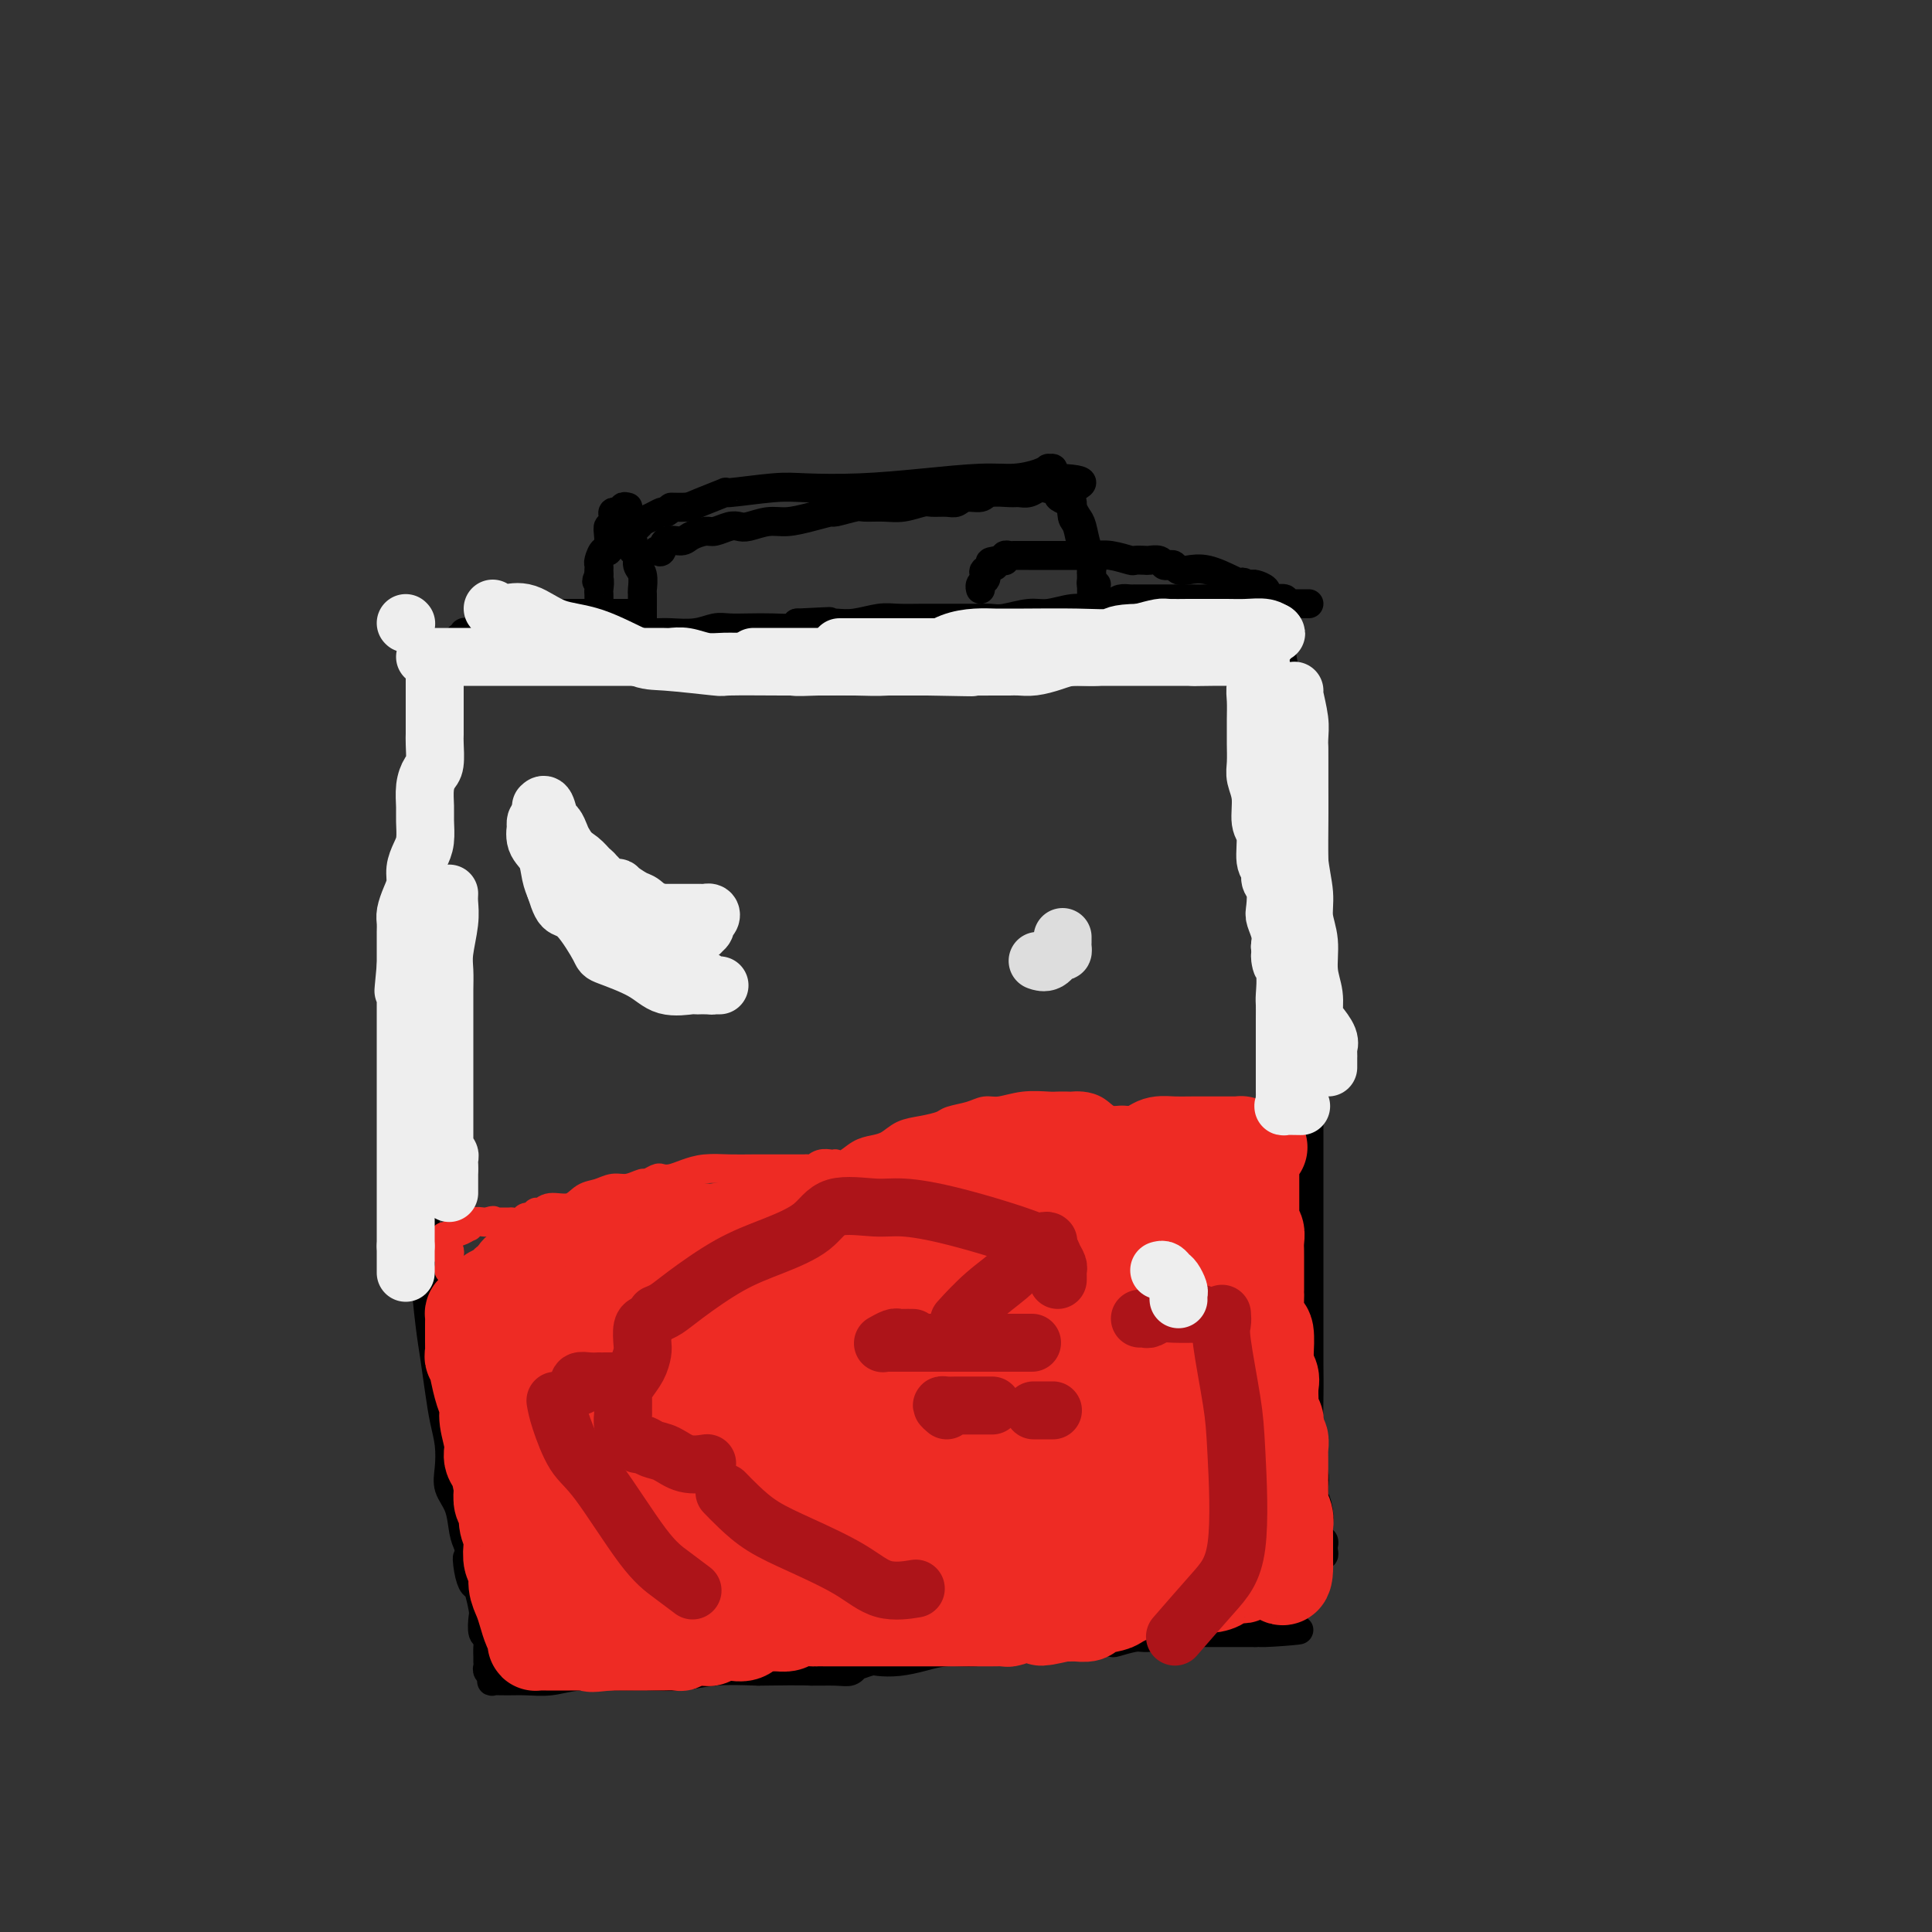 <svg viewBox='0 0 400 400' version='1.1' xmlns='http://www.w3.org/2000/svg' xmlns:xlink='http://www.w3.org/1999/xlink'><rect x="0" y="0" width="400" height="400" fill="#333333" stroke="none"/><g fill='none' stroke='#000000' stroke-width='6' stroke-linecap='round' stroke-linejoin='round'><path d='M89,136c0.000,-0.244 0.000,-0.488 0,0c-0.000,0.488 -0.000,1.709 0,3c0.000,1.291 0.000,2.651 0,4c-0.000,1.349 -0.000,2.687 0,4c0.000,1.313 0.000,2.600 0,4c-0.000,1.400 -0.000,2.914 0,5c0.000,2.086 0.000,4.743 0,7c-0.000,2.257 -0.000,4.113 0,6c0.000,1.887 0.000,3.807 0,6c-0.000,2.193 -0.000,4.661 0,7c0.000,2.339 0.001,4.549 0,7c-0.001,2.451 -0.004,5.144 0,8c0.004,2.856 0.015,5.875 0,9c-0.015,3.125 -0.057,6.357 0,9c0.057,2.643 0.212,4.697 0,7c-0.212,2.303 -0.790,4.854 -1,7c-0.210,2.146 -0.053,3.885 0,7c0.053,3.115 0.003,7.604 0,11c-0.003,3.396 0.041,5.698 0,8c-0.041,2.302 -0.166,4.604 0,8c0.166,3.396 0.622,7.888 1,11c0.378,3.112 0.676,4.846 1,7c0.324,2.154 0.673,4.729 1,7c0.327,2.271 0.630,4.237 1,6c0.370,1.763 0.806,3.322 1,5c0.194,1.678 0.146,3.474 0,5c-0.146,1.526 -0.390,2.780 0,4c0.390,1.220 1.413,2.405 2,4c0.587,1.595 0.739,3.598 1,5c0.261,1.402 0.630,2.201 1,3'/><path d='M97,320c1.405,9.425 0.419,4.487 0,3c-0.419,-1.487 -0.270,0.478 0,2c0.270,1.522 0.660,2.601 1,3c0.340,0.399 0.631,0.120 1,1c0.369,0.880 0.817,2.921 1,4c0.183,1.079 0.102,1.196 0,2c-0.102,0.804 -0.223,2.295 0,3c0.223,0.705 0.792,0.623 1,1c0.208,0.377 0.055,1.214 0,2c-0.055,0.786 -0.011,1.521 0,2c0.011,0.479 -0.011,0.702 0,1c0.011,0.298 0.056,0.672 0,1c-0.056,0.328 -0.213,0.610 0,1c0.213,0.390 0.798,0.889 1,1c0.202,0.111 0.023,-0.167 0,0c-0.023,0.167 0.110,0.778 0,1c-0.110,0.222 -0.462,0.056 0,0c0.462,-0.056 1.739,-0.001 3,0c1.261,0.001 2.505,-0.053 4,0c1.495,0.053 3.241,0.211 5,0c1.759,-0.211 3.530,-0.792 6,-1c2.470,-0.208 5.637,-0.042 8,0c2.363,0.042 3.922,-0.040 6,0c2.078,0.040 4.675,0.203 7,0c2.325,-0.203 4.379,-0.772 7,-1c2.621,-0.228 5.811,-0.114 9,0'/><path d='M157,346c10.740,-0.150 10.090,-0.025 11,0c0.910,0.025 3.378,-0.050 5,0c1.622,0.050 2.397,0.223 3,0c0.603,-0.223 1.034,-0.844 1,-1c-0.034,-0.156 -0.534,0.152 0,0c0.534,-0.152 2.101,-0.763 3,-1c0.899,-0.237 1.131,-0.101 2,0c0.869,0.101 2.376,0.168 4,0c1.624,-0.168 3.365,-0.571 5,-1c1.635,-0.429 3.164,-0.886 5,-1c1.836,-0.114 3.979,0.113 6,0c2.021,-0.113 3.920,-0.566 5,-1c1.080,-0.434 1.341,-0.848 2,-1c0.659,-0.152 1.715,-0.041 3,0c1.285,0.041 2.801,0.011 4,0c1.199,-0.011 2.083,-0.002 3,0c0.917,0.002 1.867,-0.004 3,0c1.133,0.004 2.449,0.016 4,0c1.551,-0.016 3.335,-0.061 4,0c0.665,0.061 0.210,0.226 1,0c0.790,-0.226 2.827,-0.845 4,-1c1.173,-0.155 1.484,0.155 3,0c1.516,-0.155 4.237,-0.774 6,-1c1.763,-0.226 2.569,-0.061 3,0c0.431,0.061 0.488,0.016 1,0c0.512,-0.016 1.480,-0.004 2,0c0.520,0.004 0.593,0.001 1,0c0.407,-0.001 1.148,-0.000 2,0c0.852,0.000 1.815,0.000 3,0c1.185,-0.000 2.593,-0.000 4,0'/><path d='M260,338c16.400,-1.176 5.901,-0.117 2,0c-3.901,0.117 -1.203,-0.709 0,-1c1.203,-0.291 0.912,-0.048 1,0c0.088,0.048 0.555,-0.099 1,0c0.445,0.099 0.867,0.444 1,0c0.133,-0.444 -0.024,-1.678 0,-2c0.024,-0.322 0.227,0.267 1,-1c0.773,-1.267 2.114,-4.391 3,-7c0.886,-2.609 1.315,-4.702 2,-6c0.685,-1.298 1.624,-1.799 2,-2c0.376,-0.201 0.188,-0.100 0,0'/><path d='M264,125c-0.006,0.378 -0.012,0.756 0,1c0.012,0.244 0.042,0.353 0,1c-0.042,0.647 -0.156,1.833 0,3c0.156,1.167 0.581,2.314 1,4c0.419,1.686 0.833,3.910 1,7c0.167,3.090 0.086,7.047 0,11c-0.086,3.953 -0.177,7.901 0,11c0.177,3.099 0.622,5.348 1,8c0.378,2.652 0.690,5.707 1,8c0.310,2.293 0.618,3.823 1,6c0.382,2.177 0.838,5.000 1,7c0.162,2.000 0.029,3.175 0,5c-0.029,1.825 0.045,4.299 0,6c-0.045,1.701 -0.208,2.629 0,4c0.208,1.371 0.788,3.186 1,5c0.212,1.814 0.057,3.626 0,6c-0.057,2.374 -0.015,5.310 0,8c0.015,2.690 0.004,5.135 0,7c-0.004,1.865 -0.001,3.150 0,5c0.001,1.850 0.000,4.265 0,7c-0.000,2.735 -0.000,5.790 0,8c0.000,2.210 0.000,3.575 0,6c-0.000,2.425 -0.001,5.910 0,9c0.001,3.090 0.004,5.786 0,8c-0.004,2.214 -0.015,3.947 0,6c0.015,2.053 0.056,4.427 0,8c-0.056,3.573 -0.207,8.347 0,11c0.207,2.653 0.774,3.187 1,4c0.226,0.813 0.113,1.907 0,3'/><path d='M272,308c0.094,15.724 -0.171,7.036 0,4c0.171,-3.036 0.778,-0.418 1,1c0.222,1.418 0.060,1.637 0,2c-0.060,0.363 -0.017,0.872 0,1c0.017,0.128 0.008,-0.124 0,0c-0.008,0.124 -0.016,0.626 0,1c0.016,0.374 0.057,0.621 0,1c-0.057,0.379 -0.212,0.889 0,1c0.212,0.111 0.790,-0.177 1,0c0.210,0.177 0.053,0.818 0,1c-0.053,0.182 -0.000,-0.095 0,0c0.000,0.095 -0.051,0.562 0,1c0.051,0.438 0.206,0.849 0,1c-0.206,0.151 -0.773,0.043 -1,0c-0.227,-0.043 -0.113,-0.022 0,0'/><path d='M88,133c-0.061,0.000 -0.122,0.000 0,0c0.122,-0.000 0.429,-0.000 1,0c0.571,0.000 1.408,0.000 2,0c0.592,-0.000 0.939,-0.000 2,0c1.061,0.000 2.838,0.000 5,0c2.162,-0.000 4.711,-0.000 6,0c1.289,0.000 1.319,0.001 2,0c0.681,-0.001 2.012,-0.004 3,0c0.988,0.004 1.632,0.015 2,0c0.368,-0.015 0.461,-0.056 1,0c0.539,0.056 1.524,0.207 3,0c1.476,-0.207 3.444,-0.774 5,-1c1.556,-0.226 2.699,-0.113 4,0c1.301,0.113 2.758,0.226 4,0c1.242,-0.226 2.267,-0.792 3,-1c0.733,-0.208 1.172,-0.060 2,0c0.828,0.060 2.044,0.030 3,0c0.956,-0.030 1.650,-0.061 3,0c1.350,0.061 3.354,0.212 5,0c1.646,-0.212 2.935,-0.788 4,-1c1.065,-0.212 1.907,-0.060 3,0c1.093,0.060 2.437,0.026 4,0c1.563,-0.026 3.344,-0.046 5,0c1.656,0.046 3.187,0.156 4,0c0.813,-0.156 0.906,-0.578 1,-1'/><path d='M165,129c12.296,-0.620 4.536,-0.170 2,0c-2.536,0.170 0.151,0.060 2,0c1.849,-0.060 2.861,-0.069 4,0c1.139,0.069 2.405,0.215 4,0c1.595,-0.215 3.519,-0.790 5,-1c1.481,-0.210 2.518,-0.056 4,0c1.482,0.056 3.407,0.015 5,0c1.593,-0.015 2.853,-0.004 4,0c1.147,0.004 2.181,0.002 3,0c0.819,-0.002 1.423,-0.005 2,0c0.577,0.005 1.128,0.016 2,0c0.872,-0.016 2.063,-0.061 3,0c0.937,0.061 1.618,0.227 3,0c1.382,-0.227 3.466,-0.848 5,-1c1.534,-0.152 2.518,0.166 4,0c1.482,-0.166 3.461,-0.815 5,-1c1.539,-0.185 2.637,0.094 4,0c1.363,-0.094 2.990,-0.561 4,-1c1.010,-0.439 1.401,-0.850 2,-1c0.599,-0.150 1.405,-0.040 2,0c0.595,0.040 0.977,0.011 1,0c0.023,-0.011 -0.314,-0.003 0,0c0.314,0.003 1.279,0.001 2,0c0.721,-0.001 1.198,-0.000 2,0c0.802,0.000 1.930,0.000 3,0c1.070,-0.000 2.082,-0.000 3,0c0.918,0.000 1.741,0.000 3,0c1.259,-0.000 2.954,-0.000 4,0c1.046,0.000 1.442,0.000 2,0c0.558,-0.000 1.279,-0.000 2,0'/><path d='M256,124c14.224,-0.547 4.283,0.584 1,1c-3.283,0.416 0.092,0.115 2,0c1.908,-0.115 2.351,-0.046 3,0c0.649,0.046 1.505,0.069 2,0c0.495,-0.069 0.630,-0.228 1,0c0.370,0.228 0.975,0.845 1,1c0.025,0.155 -0.532,-0.150 -1,0c-0.468,0.150 -0.848,0.757 -1,1c-0.152,0.243 -0.076,0.121 0,0'/><path d='M90,136c0.301,-0.452 0.602,-0.905 1,-1c0.398,-0.095 0.894,0.167 1,0c0.106,-0.167 -0.178,-0.762 0,-1c0.178,-0.238 0.817,-0.121 1,0c0.183,0.121 -0.091,0.244 0,0c0.091,-0.244 0.545,-0.854 1,-1c0.455,-0.146 0.911,0.171 1,0c0.089,-0.171 -0.187,-0.830 0,-1c0.187,-0.170 0.838,0.151 1,0c0.162,-0.151 -0.166,-0.772 0,-1c0.166,-0.228 0.827,-0.064 1,0c0.173,0.064 -0.142,0.027 0,0c0.142,-0.027 0.742,-0.044 1,0c0.258,0.044 0.176,0.148 1,0c0.824,-0.148 2.556,-0.547 3,-1c0.444,-0.453 -0.398,-0.958 0,-1c0.398,-0.042 2.038,0.381 3,0c0.962,-0.381 1.245,-1.566 2,-2c0.755,-0.434 1.980,-0.116 3,0c1.020,0.116 1.834,0.031 2,0c0.166,-0.031 -0.316,-0.008 0,0c0.316,0.008 1.431,0.002 2,0c0.569,-0.002 0.591,-0.001 1,0c0.409,0.001 1.204,0.000 2,0'/><path d='M117,127c2.130,0.000 2.454,-0.000 3,0c0.546,0.000 1.312,0.000 2,0c0.688,-0.000 1.298,0.000 2,0c0.702,0.000 1.498,-0.000 2,0c0.502,0.000 0.712,0.000 1,0c0.288,-0.000 0.654,0.000 1,0c0.346,0.000 0.671,-0.000 1,0c0.329,0.000 0.663,0.000 1,0c0.337,-0.000 0.679,0.000 1,0c0.321,0.000 0.622,0.000 1,0c0.378,0.000 0.832,-0.000 1,0c0.168,0.000 0.048,0.000 0,0c-0.048,-0.000 -0.024,0.000 0,0'/><path d='M271,125c-0.112,-0.002 -0.224,-0.004 -1,0c-0.776,0.004 -2.215,0.015 -3,0c-0.785,-0.015 -0.918,-0.057 -1,0c-0.082,0.057 -0.115,0.211 0,0c0.115,-0.211 0.379,-0.788 0,-1c-0.379,-0.212 -1.399,-0.058 -2,0c-0.601,0.058 -0.781,0.019 -1,0c-0.219,-0.019 -0.476,-0.019 -1,0c-0.524,0.019 -1.316,0.057 -2,0c-0.684,-0.057 -1.261,-0.208 -2,0c-0.739,0.208 -1.640,0.774 -2,1c-0.360,0.226 -0.180,0.113 0,0'/><path d='M256,127c0.416,-0.000 0.832,-0.000 1,0c0.168,0.000 0.086,0.000 0,0c-0.086,-0.000 -0.178,-0.000 0,0c0.178,0.000 0.626,0.001 1,0c0.374,-0.001 0.675,-0.003 1,0c0.325,0.003 0.676,0.012 1,0c0.324,-0.012 0.623,-0.044 1,0c0.377,0.044 0.833,0.166 1,0c0.167,-0.166 0.044,-0.618 0,-1c-0.044,-0.382 -0.010,-0.694 0,-1c0.010,-0.306 -0.004,-0.608 0,-1c0.004,-0.392 0.026,-0.876 0,-1c-0.026,-0.124 -0.101,0.110 0,0c0.101,-0.110 0.378,-0.566 0,-1c-0.378,-0.434 -1.409,-0.848 -2,-1c-0.591,-0.152 -0.740,-0.044 -1,0c-0.260,0.044 -0.630,0.022 -1,0'/><path d='M258,121c-0.860,-0.936 -1.011,-0.275 -1,0c0.011,0.275 0.182,0.166 0,0c-0.182,-0.166 -0.717,-0.388 -2,-1c-1.283,-0.612 -3.313,-1.614 -5,-2c-1.687,-0.386 -3.030,-0.155 -4,0c-0.970,0.155 -1.568,0.234 -2,0c-0.432,-0.234 -0.697,-0.781 -1,-1c-0.303,-0.219 -0.643,-0.111 -1,0c-0.357,0.111 -0.730,0.226 -1,0c-0.270,-0.226 -0.437,-0.792 -1,-1c-0.563,-0.208 -1.522,-0.060 -2,0c-0.478,0.060 -0.475,0.030 -1,0c-0.525,-0.030 -1.579,-0.061 -2,0c-0.421,0.061 -0.210,0.212 -1,0c-0.790,-0.212 -2.583,-0.789 -4,-1c-1.417,-0.211 -2.459,-0.057 -3,0c-0.541,0.057 -0.582,0.015 -1,0c-0.418,-0.015 -1.212,-0.004 -2,0c-0.788,0.004 -1.568,0.001 -2,0c-0.432,-0.001 -0.515,-0.000 -1,0c-0.485,0.000 -1.373,0.000 -2,0c-0.627,-0.000 -0.995,-0.001 -2,0c-1.005,0.001 -2.648,0.004 -4,0c-1.352,-0.004 -2.414,-0.015 -3,0c-0.586,0.015 -0.696,0.057 -1,0c-0.304,-0.057 -0.803,-0.211 -1,0c-0.197,0.211 -0.091,0.788 0,1c0.091,0.212 0.169,0.061 0,0c-0.169,-0.061 -0.584,-0.030 -1,0'/><path d='M207,116c-3.664,0.333 -1.325,0.666 -1,1c0.325,0.334 -1.363,0.667 -2,1c-0.637,0.333 -0.223,0.664 0,1c0.223,0.336 0.256,0.678 0,1c-0.256,0.322 -0.800,0.625 -1,1c-0.200,0.375 -0.057,0.821 0,1c0.057,0.179 0.029,0.089 0,0'/><path d='M133,129c-0.000,-0.852 -0.000,-1.704 0,-2c0.000,-0.296 0.001,-0.037 0,0c-0.001,0.037 -0.004,-0.150 0,-1c0.004,-0.850 0.016,-2.364 0,-3c-0.016,-0.636 -0.061,-0.394 0,-1c0.061,-0.606 0.226,-2.060 0,-3c-0.226,-0.940 -0.845,-1.366 -1,-2c-0.155,-0.634 0.152,-1.477 0,-2c-0.152,-0.523 -0.762,-0.728 -1,-1c-0.238,-0.272 -0.102,-0.612 0,-1c0.102,-0.388 0.170,-0.825 0,-1c-0.170,-0.175 -0.578,-0.089 -1,0c-0.422,0.089 -0.856,0.181 -1,0c-0.144,-0.181 0.003,-0.636 0,-1c-0.003,-0.364 -0.156,-0.636 0,-1c0.156,-0.364 0.622,-0.818 1,-1c0.378,-0.182 0.668,-0.091 1,0c0.332,0.091 0.705,0.182 1,0c0.295,-0.182 0.512,-0.636 1,-1c0.488,-0.364 1.247,-0.636 2,-1c0.753,-0.364 1.501,-0.818 2,-1c0.499,-0.182 0.750,-0.091 1,0'/><path d='M138,106c1.462,-0.853 0.619,-0.984 1,-1c0.381,-0.016 1.988,0.083 3,0c1.012,-0.083 1.431,-0.348 3,-1c1.569,-0.652 4.290,-1.691 5,-2c0.710,-0.309 -0.592,0.111 1,0c1.592,-0.111 6.076,-0.752 9,-1c2.924,-0.248 4.286,-0.104 7,0c2.714,0.104 6.779,0.169 11,0c4.221,-0.169 8.599,-0.571 13,-1c4.401,-0.429 8.824,-0.885 12,-1c3.176,-0.115 5.104,0.112 7,0c1.896,-0.112 3.761,-0.563 5,-1c1.239,-0.437 1.851,-0.860 2,-1c0.149,-0.140 -0.166,0.004 0,0c0.166,-0.004 0.814,-0.155 1,0c0.186,0.155 -0.090,0.616 0,1c0.090,0.384 0.545,0.692 1,1'/><path d='M219,99c9.306,0.293 3.071,2.027 1,3c-2.071,0.973 0.022,1.186 1,2c0.978,0.814 0.840,2.229 1,3c0.160,0.771 0.617,0.898 1,2c0.383,1.102 0.691,3.177 1,4c0.309,0.823 0.618,0.392 1,1c0.382,0.608 0.838,2.254 1,3c0.162,0.746 0.030,0.592 0,1c-0.030,0.408 0.044,1.377 0,2c-0.044,0.623 -0.204,0.898 0,1c0.204,0.102 0.773,0.029 1,0c0.227,-0.029 0.114,-0.015 0,0'/><path d='M130,105c-0.455,-0.114 -0.910,-0.227 -1,0c-0.090,0.227 0.186,0.795 0,1c-0.186,0.205 -0.833,0.049 -1,0c-0.167,-0.049 0.148,0.010 0,0c-0.148,-0.010 -0.758,-0.089 -1,0c-0.242,0.089 -0.117,0.347 0,1c0.117,0.653 0.225,1.700 0,2c-0.225,0.300 -0.782,-0.147 -1,0c-0.218,0.147 -0.097,0.890 0,2c0.097,1.110 0.170,2.589 0,3c-0.170,0.411 -0.581,-0.244 -1,0c-0.419,0.244 -0.844,1.389 -1,2c-0.156,0.611 -0.042,0.690 0,1c0.042,0.310 0.011,0.853 0,1c-0.011,0.147 -0.003,-0.101 0,0c0.003,0.101 0.002,0.550 0,1'/><path d='M124,119c-0.928,2.281 -0.249,0.982 0,1c0.249,0.018 0.067,1.351 0,2c-0.067,0.649 -0.018,0.612 0,1c0.018,0.388 0.005,1.201 0,2c-0.005,0.799 -0.001,1.585 0,2c0.001,0.415 0.000,0.458 0,1c-0.000,0.542 -0.000,1.583 0,2c0.000,0.417 0.000,0.208 0,0'/><path d='M136,114c0.390,0.232 0.780,0.465 1,0c0.220,-0.465 0.270,-1.626 1,-2c0.730,-0.374 2.138,0.040 3,0c0.862,-0.040 1.176,-0.533 2,-1c0.824,-0.467 2.159,-0.909 3,-1c0.841,-0.091 1.190,0.168 2,0c0.810,-0.168 2.081,-0.762 3,-1c0.919,-0.238 1.487,-0.119 2,0c0.513,0.119 0.972,0.238 2,0c1.028,-0.238 2.626,-0.833 4,-1c1.374,-0.167 2.526,0.095 4,0c1.474,-0.095 3.271,-0.547 5,-1c1.729,-0.453 3.389,-0.906 4,-1c0.611,-0.094 0.171,0.172 1,0c0.829,-0.172 2.926,-0.782 4,-1c1.074,-0.218 1.126,-0.044 2,0c0.874,0.044 2.569,-0.041 4,0c1.431,0.041 2.596,0.208 4,0c1.404,-0.208 3.046,-0.792 4,-1c0.954,-0.208 1.218,-0.041 2,0c0.782,0.041 2.080,-0.045 3,0c0.920,0.045 1.461,0.222 2,0c0.539,-0.222 1.075,-0.844 2,-1c0.925,-0.156 2.240,0.155 3,0c0.760,-0.155 0.967,-0.777 2,-1c1.033,-0.223 2.893,-0.046 4,0c1.107,0.046 1.462,-0.040 2,0c0.538,0.040 1.257,0.207 2,0c0.743,-0.207 1.508,-0.786 2,-1c0.492,-0.214 0.712,-0.061 1,0c0.288,0.061 0.644,0.031 1,0'/><path d='M217,101c10.389,-1.240 3.362,-0.339 1,0c-2.362,0.339 -0.059,0.117 1,0c1.059,-0.117 0.875,-0.130 1,0c0.125,0.130 0.558,0.403 1,1c0.442,0.597 0.892,1.519 1,2c0.108,0.481 -0.125,0.522 0,1c0.125,0.478 0.608,1.393 1,2c0.392,0.607 0.694,0.907 1,2c0.306,1.093 0.618,2.979 1,4c0.382,1.021 0.834,1.177 1,2c0.166,0.823 0.044,2.315 0,3c-0.044,0.685 -0.012,0.565 0,1c0.012,0.435 0.002,1.427 0,2c-0.002,0.573 0.003,0.727 0,1c-0.003,0.273 -0.014,0.665 0,1c0.014,0.335 0.055,0.614 0,1c-0.055,0.386 -0.204,0.878 0,1c0.204,0.122 0.762,-0.125 1,0c0.238,0.125 0.155,0.622 0,1c-0.155,0.378 -0.382,0.637 0,1c0.382,0.363 1.372,0.828 2,1c0.628,0.172 0.894,0.049 1,0c0.106,-0.049 0.053,-0.025 0,0'/></g>
<g fill='none' stroke='#EE2B24' stroke-width='6' stroke-linecap='round' stroke-linejoin='round'><path d='M95,268c0.009,-0.334 0.017,-0.668 0,-1c-0.017,-0.332 -0.061,-0.663 0,-1c0.061,-0.337 0.227,-0.681 0,-1c-0.227,-0.319 -0.846,-0.614 -1,-1c-0.154,-0.386 0.156,-0.864 0,-1c-0.156,-0.136 -0.778,0.069 -1,0c-0.222,-0.069 -0.046,-0.414 0,-1c0.046,-0.586 -0.040,-1.414 0,-2c0.040,-0.586 0.206,-0.932 0,-1c-0.206,-0.068 -0.784,0.140 -1,0c-0.216,-0.140 -0.069,-0.630 0,-1c0.069,-0.370 0.059,-0.620 0,-1c-0.059,-0.380 -0.166,-0.891 0,-1c0.166,-0.109 0.604,0.182 1,0c0.396,-0.182 0.749,-0.837 1,-1c0.251,-0.163 0.400,0.167 1,0c0.600,-0.167 1.653,-0.829 2,-1c0.347,-0.171 -0.010,0.150 0,0c0.010,-0.150 0.387,-0.771 1,-1c0.613,-0.229 1.461,-0.065 2,0c0.539,0.065 0.770,0.033 1,0'/><path d='M101,253c1.628,-0.619 1.197,-0.166 1,0c-0.197,0.166 -0.160,0.044 0,0c0.160,-0.044 0.442,-0.011 1,0c0.558,0.011 1.391,-0.001 2,0c0.609,0.001 0.994,0.015 1,0c0.006,-0.015 -0.367,-0.061 0,0c0.367,0.061 1.474,0.228 2,0c0.526,-0.228 0.471,-0.850 1,-1c0.529,-0.150 1.643,0.172 2,0c0.357,-0.172 -0.043,-0.837 0,-1c0.043,-0.163 0.528,0.178 1,0c0.472,-0.178 0.930,-0.875 2,-1c1.070,-0.125 2.750,0.321 4,0c1.250,-0.321 2.069,-1.411 3,-2c0.931,-0.589 1.975,-0.679 3,-1c1.025,-0.321 2.033,-0.874 3,-1c0.967,-0.126 1.894,0.176 3,0c1.106,-0.176 2.393,-0.831 3,-1c0.607,-0.169 0.535,0.148 1,0c0.465,-0.148 1.466,-0.761 2,-1c0.534,-0.239 0.599,-0.102 1,0c0.401,0.102 1.137,0.171 2,0c0.863,-0.171 1.854,-0.582 3,-1c1.146,-0.418 2.448,-0.844 4,-1c1.552,-0.156 3.354,-0.042 5,0c1.646,0.042 3.135,0.011 5,0c1.865,-0.011 4.104,-0.003 6,0c1.896,0.003 3.448,0.002 5,0'/><path d='M167,242c3.669,0.061 2.341,0.212 2,0c-0.341,-0.212 0.306,-0.787 1,-1c0.694,-0.213 1.435,-0.064 2,0c0.565,0.064 0.955,0.042 1,0c0.045,-0.042 -0.256,-0.104 0,0c0.256,0.104 1.068,0.375 2,0c0.932,-0.375 1.984,-1.396 3,-2c1.016,-0.604 1.995,-0.792 3,-1c1.005,-0.208 2.035,-0.437 3,-1c0.965,-0.563 1.865,-1.460 3,-2c1.135,-0.540 2.506,-0.723 4,-1c1.494,-0.277 3.112,-0.648 4,-1c0.888,-0.352 1.047,-0.687 2,-1c0.953,-0.313 2.700,-0.606 4,-1c1.300,-0.394 2.154,-0.890 3,-1c0.846,-0.110 1.683,0.167 3,0c1.317,-0.167 3.113,-0.777 5,-1c1.887,-0.223 3.863,-0.060 5,0c1.137,0.060 1.434,0.016 2,0c0.566,-0.016 1.401,-0.002 2,0c0.599,0.002 0.964,-0.006 1,0c0.036,0.006 -0.256,0.025 0,0c0.256,-0.025 1.059,-0.094 2,0c0.941,0.094 2.021,0.351 3,1c0.979,0.649 1.859,1.691 3,2c1.141,0.309 2.543,-0.113 3,0c0.457,0.113 -0.032,0.762 0,1c0.032,0.238 0.586,0.064 1,0c0.414,-0.064 0.690,-0.018 1,0c0.310,0.018 0.655,0.009 1,0'/><path d='M236,233c1.979,0.619 0.925,0.166 1,0c0.075,-0.166 1.278,-0.044 2,0c0.722,0.044 0.963,0.012 1,0c0.037,-0.012 -0.130,-0.003 0,0c0.130,0.003 0.556,0.001 1,0c0.444,-0.001 0.906,-0.000 1,0c0.094,0.000 -0.179,-0.000 1,0c1.179,0.000 3.812,0.000 5,0c1.188,-0.000 0.931,-0.001 2,0c1.069,0.001 3.462,0.004 5,0c1.538,-0.004 2.220,-0.016 3,0c0.780,0.016 1.659,0.060 2,0c0.341,-0.060 0.144,-0.223 0,0c-0.144,0.223 -0.235,0.833 0,1c0.235,0.167 0.795,-0.110 1,0c0.205,0.110 0.055,0.607 0,1c-0.055,0.393 -0.016,0.684 0,1c0.016,0.316 0.008,0.658 0,1'/><path d='M261,237c0.404,0.635 -0.088,0.222 0,0c0.088,-0.222 0.754,-0.252 1,0c0.246,0.252 0.070,0.786 0,1c-0.070,0.214 -0.035,0.107 0,0'/><path d='M267,237c0.000,0.000 0.100,0.100 0.1,0.1'/><path d='M267,237c0.000,0.000 0.100,0.100 0.1,0.1'/></g>
<g fill='none' stroke='#EE2B24' stroke-width='20' stroke-linecap='round' stroke-linejoin='round'><path d='M218,251c-0.099,0.000 -0.197,0.000 -1,0c-0.803,-0.000 -2.310,-0.001 -3,0c-0.690,0.001 -0.562,0.004 -1,0c-0.438,-0.004 -1.442,-0.016 -3,0c-1.558,0.016 -3.670,0.061 -5,0c-1.330,-0.061 -1.877,-0.228 -5,0c-3.123,0.228 -8.821,0.850 -13,1c-4.179,0.150 -6.838,-0.171 -10,0c-3.162,0.171 -6.828,0.833 -9,1c-2.172,0.167 -2.850,-0.163 -4,0c-1.150,0.163 -2.770,0.818 -3,1c-0.230,0.182 0.931,-0.110 2,0c1.069,0.110 2.046,0.622 4,0c1.954,-0.622 4.887,-2.377 6,-3c1.113,-0.623 0.407,-0.115 4,-1c3.593,-0.885 11.484,-3.164 13,-4c1.516,-0.836 -3.345,-0.228 -3,0c0.345,0.228 5.896,0.075 8,0c2.104,-0.075 0.763,-0.073 1,0c0.237,0.073 2.053,0.215 3,0c0.947,-0.215 1.024,-0.789 1,-1c-0.024,-0.211 -0.150,-0.060 0,0c0.150,0.060 0.575,0.030 1,0'/><path d='M201,245c6.474,-1.405 2.658,-0.418 1,0c-1.658,0.418 -1.159,0.266 1,0c2.159,-0.266 5.976,-0.646 9,-1c3.024,-0.354 5.253,-0.683 8,-1c2.747,-0.317 6.012,-0.621 8,-1c1.988,-0.379 2.699,-0.834 3,-1c0.301,-0.166 0.191,-0.045 0,0c-0.191,0.045 -0.462,0.012 -1,0c-0.538,-0.012 -1.342,-0.003 -2,0c-0.658,0.003 -1.169,-0.000 -2,0c-0.831,0.000 -1.982,0.004 -3,0c-1.018,-0.004 -1.903,-0.015 -3,0c-1.097,0.015 -2.408,0.056 -3,0c-0.592,-0.056 -0.467,-0.207 -1,0c-0.533,0.207 -1.724,0.774 -2,1c-0.276,0.226 0.362,0.113 1,0'/><path d='M215,242c-2.059,0.216 0.795,0.255 2,0c1.205,-0.255 0.761,-0.804 1,-1c0.239,-0.196 1.163,-0.037 2,0c0.837,0.037 1.589,-0.046 2,0c0.411,0.046 0.481,0.223 1,0c0.519,-0.223 1.486,-0.844 2,-1c0.514,-0.156 0.575,0.154 1,0c0.425,-0.154 1.215,-0.773 2,-1c0.785,-0.227 1.565,-0.064 2,0c0.435,0.064 0.524,0.027 1,0c0.476,-0.027 1.337,-0.046 2,0c0.663,0.046 1.126,0.156 2,0c0.874,-0.156 2.158,-0.578 3,-1c0.842,-0.422 1.242,-0.845 2,-1c0.758,-0.155 1.874,-0.041 3,0c1.126,0.041 2.263,0.010 4,0c1.737,-0.010 4.073,-0.000 6,0c1.927,0.000 3.444,-0.010 4,0c0.556,0.010 0.150,0.041 0,0c-0.150,-0.041 -0.043,-0.155 0,0c0.043,0.155 0.021,0.577 0,1'/><path d='M257,238c6.740,-0.728 2.591,-0.547 1,0c-1.591,0.547 -0.622,1.460 0,2c0.622,0.540 0.899,0.708 1,1c0.101,0.292 0.027,0.708 0,1c-0.027,0.292 -0.007,0.459 0,1c0.007,0.541 0.002,1.454 0,2c-0.002,0.546 -0.001,0.724 0,1c0.001,0.276 0.000,0.651 0,1c-0.000,0.349 -0.000,0.671 0,1c0.000,0.329 0.000,0.666 0,1c-0.000,0.334 -0.001,0.667 0,1c0.001,0.333 0.004,0.666 0,1c-0.004,0.334 -0.015,0.669 0,1c0.015,0.331 0.057,0.656 0,1c-0.057,0.344 -0.211,0.706 0,1c0.211,0.294 0.789,0.521 1,1c0.211,0.479 0.057,1.209 0,2c-0.057,0.791 -0.015,1.643 0,2c0.015,0.357 0.004,0.218 0,1c-0.004,0.782 -0.001,2.486 0,3c0.001,0.514 0.001,-0.162 0,0c-0.001,0.162 -0.001,1.162 0,2c0.001,0.838 0.003,1.514 0,2c-0.003,0.486 -0.011,0.781 0,1c0.011,0.219 0.041,0.360 0,1c-0.041,0.640 -0.155,1.777 0,3c0.155,1.223 0.577,2.532 1,3c0.423,0.468 0.845,0.094 1,1c0.155,0.906 0.042,3.090 0,4c-0.042,0.910 -0.012,0.546 0,1c0.012,0.454 0.006,1.727 0,3'/><path d='M262,284c0.713,7.363 -0.005,2.770 0,1c0.005,-1.770 0.732,-0.716 1,0c0.268,0.716 0.075,1.094 0,2c-0.075,0.906 -0.034,2.339 0,3c0.034,0.661 0.061,0.549 0,1c-0.061,0.451 -0.209,1.464 0,2c0.209,0.536 0.774,0.595 1,1c0.226,0.405 0.113,1.155 0,2c-0.113,0.845 -0.226,1.784 0,2c0.226,0.216 0.793,-0.293 1,0c0.207,0.293 0.056,1.387 0,2c-0.056,0.613 -0.015,0.745 0,1c0.015,0.255 0.004,0.633 0,1c-0.004,0.367 -0.001,0.724 0,1c0.001,0.276 0.000,0.472 0,1c-0.000,0.528 0.000,1.388 0,2c-0.000,0.612 -0.001,0.975 0,1c0.001,0.025 0.004,-0.289 0,0c-0.004,0.289 -0.015,1.180 0,2c0.015,0.820 0.057,1.568 0,2c-0.057,0.432 -0.211,0.548 0,1c0.211,0.452 0.789,1.239 1,2c0.211,0.761 0.057,1.495 0,2c-0.057,0.505 -0.015,0.779 0,1c0.015,0.221 0.004,0.388 0,1c-0.004,0.612 -0.001,1.670 0,2c0.001,0.330 0.000,-0.066 0,0c-0.000,0.066 -0.000,0.595 0,1c0.000,0.405 0.000,0.687 0,1c-0.000,0.313 -0.000,0.656 0,1'/><path d='M266,323c0.208,6.276 -1.272,2.467 -2,1c-0.728,-1.467 -0.704,-0.590 -1,0c-0.296,0.590 -0.911,0.894 -1,1c-0.089,0.106 0.347,0.015 0,0c-0.347,-0.015 -1.477,0.048 -2,0c-0.523,-0.048 -0.440,-0.206 -1,0c-0.560,0.206 -1.763,0.777 -2,1c-0.237,0.223 0.491,0.099 0,0c-0.491,-0.099 -2.200,-0.171 -3,0c-0.800,0.171 -0.690,0.585 -1,1c-0.310,0.415 -1.039,0.829 -2,1c-0.961,0.171 -2.155,0.098 -3,0c-0.845,-0.098 -1.343,-0.222 -2,0c-0.657,0.222 -1.475,0.790 -2,1c-0.525,0.210 -0.757,0.063 -1,0c-0.243,-0.063 -0.496,-0.042 -1,0c-0.504,0.042 -1.260,0.105 -2,0c-0.740,-0.105 -1.464,-0.378 -3,0c-1.536,0.378 -3.882,1.408 -5,2c-1.118,0.592 -1.006,0.747 -2,1c-0.994,0.253 -3.092,0.604 -4,1c-0.908,0.396 -0.624,0.838 -1,1c-0.376,0.162 -1.410,0.043 -2,0c-0.590,-0.043 -0.736,-0.012 -1,0c-0.264,0.012 -0.647,0.003 -1,0c-0.353,-0.003 -0.677,-0.002 -1,0'/><path d='M220,334c-7.552,1.703 -3.432,0.460 -2,0c1.432,-0.460 0.175,-0.137 -1,0c-1.175,0.137 -2.269,0.089 -3,0c-0.731,-0.089 -1.098,-0.220 -2,0c-0.902,0.220 -2.339,0.791 -3,1c-0.661,0.209 -0.546,0.056 -1,0c-0.454,-0.056 -1.476,-0.015 -2,0c-0.524,0.015 -0.550,0.004 -1,0c-0.450,-0.004 -1.323,-0.001 -2,0c-0.677,0.001 -1.159,0.000 -2,0c-0.841,-0.000 -2.042,-0.000 -3,0c-0.958,0.000 -1.674,0.000 -2,0c-0.326,-0.000 -0.261,-0.000 -1,0c-0.739,0.000 -2.281,0.000 -3,0c-0.719,-0.000 -0.614,-0.000 -1,0c-0.386,0.000 -1.262,0.000 -2,0c-0.738,-0.000 -1.338,0.000 -2,0c-0.662,-0.000 -1.384,-0.000 -2,0c-0.616,0.000 -1.125,0.000 -2,0c-0.875,-0.000 -2.118,-0.000 -3,0c-0.882,0.000 -1.405,0.000 -2,0c-0.595,-0.000 -1.263,-0.000 -2,0c-0.737,0.000 -1.544,0.000 -2,0c-0.456,-0.000 -0.563,-0.001 -1,0c-0.437,0.001 -1.205,0.004 -2,0c-0.795,-0.004 -1.617,-0.015 -2,0c-0.383,0.015 -0.326,0.057 -1,0c-0.674,-0.057 -2.077,-0.211 -3,0c-0.923,0.211 -1.364,0.788 -2,1c-0.636,0.212 -1.467,0.061 -2,0c-0.533,-0.061 -0.766,-0.030 -1,0'/><path d='M160,336c-9.455,0.305 -3.093,0.067 -1,0c2.093,-0.067 -0.082,0.038 -1,0c-0.918,-0.038 -0.579,-0.221 -1,0c-0.421,0.221 -1.603,0.844 -2,1c-0.397,0.156 -0.008,-0.154 0,0c0.008,0.154 -0.365,0.772 -1,1c-0.635,0.228 -1.532,0.065 -2,0c-0.468,-0.065 -0.507,-0.031 -1,0c-0.493,0.031 -1.442,0.061 -2,0c-0.558,-0.061 -0.727,-0.213 -1,0c-0.273,0.213 -0.651,0.789 -1,1c-0.349,0.211 -0.671,0.055 -1,0c-0.329,-0.055 -0.666,-0.011 -1,0c-0.334,0.011 -0.665,-0.011 -1,0c-0.335,0.011 -0.675,0.056 -1,0c-0.325,-0.056 -0.635,-0.211 -1,0c-0.365,0.211 -0.784,0.789 -1,1c-0.216,0.211 -0.230,0.057 -1,0c-0.770,-0.057 -2.297,-0.015 -3,0c-0.703,0.015 -0.584,0.004 -1,0c-0.416,-0.004 -1.368,-0.001 -2,0c-0.632,0.001 -0.943,0.000 -1,0c-0.057,-0.000 0.139,-0.000 0,0c-0.139,0.000 -0.615,0.000 -1,0c-0.385,-0.000 -0.681,-0.000 -1,0c-0.319,0.000 -0.663,0.000 -1,0c-0.337,-0.000 -0.668,-0.000 -1,0c-0.332,0.000 -0.666,0.000 -1,0c-0.334,-0.000 -0.667,-0.000 -1,0c-0.333,0.000 -0.667,0.000 -1,0'/><path d='M126,340c-5.703,0.619 -2.961,0.166 -2,0c0.961,-0.166 0.139,-0.044 -1,0c-1.139,0.044 -2.596,0.012 -3,0c-0.404,-0.012 0.244,-0.003 0,0c-0.244,0.003 -1.378,0.001 -2,0c-0.622,-0.001 -0.730,-0.000 -1,0c-0.270,0.000 -0.703,-0.000 -1,0c-0.297,0.000 -0.458,0.001 -1,0c-0.542,-0.001 -1.465,-0.003 -2,0c-0.535,0.003 -0.682,0.010 -1,0c-0.318,-0.010 -0.806,-0.036 -1,0c-0.194,0.036 -0.093,0.134 0,0c0.093,-0.134 0.179,-0.500 0,-1c-0.179,-0.500 -0.621,-1.135 -1,-2c-0.379,-0.865 -0.694,-1.960 -1,-3c-0.306,-1.040 -0.604,-2.026 -1,-3c-0.396,-0.974 -0.890,-1.937 -1,-3c-0.110,-1.063 0.163,-2.227 0,-3c-0.163,-0.773 -0.761,-1.157 -1,-2c-0.239,-0.843 -0.120,-2.147 0,-3c0.120,-0.853 0.242,-1.256 0,-2c-0.242,-0.744 -0.848,-1.828 -1,-3c-0.152,-1.172 0.151,-2.431 0,-3c-0.151,-0.569 -0.758,-0.448 -1,-1c-0.242,-0.552 -0.121,-1.776 0,-3'/><path d='M104,308c-0.962,-4.632 -0.367,-1.713 0,-1c0.367,0.713 0.505,-0.781 0,-2c-0.505,-1.219 -1.655,-2.162 -2,-3c-0.345,-0.838 0.114,-1.570 0,-3c-0.114,-1.430 -0.801,-3.558 -1,-5c-0.199,-1.442 0.091,-2.198 0,-3c-0.091,-0.802 -0.564,-1.650 -1,-3c-0.436,-1.350 -0.835,-3.202 -1,-4c-0.165,-0.798 -0.097,-0.542 0,-1c0.097,-0.458 0.222,-1.628 0,-2c-0.222,-0.372 -0.792,0.055 -1,0c-0.208,-0.055 -0.056,-0.593 0,-1c0.056,-0.407 0.015,-0.682 0,-1c-0.015,-0.318 -0.004,-0.677 0,-1c0.004,-0.323 0.001,-0.610 0,-1c-0.001,-0.390 -0.000,-0.883 0,-1c0.000,-0.117 -0.001,0.142 0,0c0.001,-0.142 0.002,-0.683 0,-1c-0.002,-0.317 -0.008,-0.409 0,-1c0.008,-0.591 0.031,-1.682 0,-2c-0.031,-0.318 -0.114,0.135 0,0c0.114,-0.135 0.426,-0.859 1,-1c0.574,-0.141 1.411,0.299 2,0c0.589,-0.299 0.931,-1.338 1,-2c0.069,-0.662 -0.135,-0.947 0,-1c0.135,-0.053 0.610,0.128 1,0c0.390,-0.128 0.695,-0.564 1,-1'/><path d='M104,267c1.111,-1.013 0.889,-1.046 1,-1c0.111,0.046 0.555,0.170 1,0c0.445,-0.170 0.893,-0.634 1,-1c0.107,-0.366 -0.125,-0.634 0,-1c0.125,-0.366 0.608,-0.830 1,-1c0.392,-0.170 0.695,-0.045 1,0c0.305,0.045 0.613,0.009 1,0c0.387,-0.009 0.853,0.010 1,0c0.147,-0.010 -0.027,-0.049 0,0c0.027,0.049 0.253,0.187 1,0c0.747,-0.187 2.015,-0.698 3,-1c0.985,-0.302 1.687,-0.396 3,-1c1.313,-0.604 3.239,-1.717 5,-2c1.761,-0.283 3.359,0.265 5,0c1.641,-0.265 3.326,-1.343 5,-2c1.674,-0.657 3.338,-0.894 4,-1c0.662,-0.106 0.321,-0.080 1,0c0.679,0.080 2.378,0.216 3,0c0.622,-0.216 0.166,-0.784 1,-1c0.834,-0.216 2.958,-0.080 4,0c1.042,0.080 1.003,0.105 2,0c0.997,-0.105 3.032,-0.340 5,-1c1.968,-0.660 3.870,-1.745 5,-2c1.130,-0.255 1.489,0.321 3,0c1.511,-0.321 4.175,-1.540 6,-2c1.825,-0.460 2.810,-0.161 4,0c1.190,0.161 2.584,0.184 4,0c1.416,-0.184 2.854,-0.575 4,-1c1.146,-0.425 2.001,-0.884 3,-1c0.999,-0.116 2.143,0.110 3,0c0.857,-0.110 1.429,-0.555 2,-1'/><path d='M187,247c10.414,-1.797 4.450,-0.288 3,0c-1.450,0.288 1.615,-0.644 3,-1c1.385,-0.356 1.091,-0.134 2,0c0.909,0.134 3.022,0.180 4,0c0.978,-0.180 0.822,-0.588 1,-1c0.178,-0.412 0.691,-0.829 1,-1c0.309,-0.171 0.416,-0.098 1,0c0.584,0.098 1.646,0.220 2,0c0.354,-0.220 0.000,-0.781 0,-1c-0.000,-0.219 0.354,-0.097 1,0c0.646,0.097 1.585,0.170 2,0c0.415,-0.170 0.305,-0.581 1,-1c0.695,-0.419 2.196,-0.845 3,-1c0.804,-0.155 0.911,-0.041 2,0c1.089,0.041 3.160,0.007 5,0c1.840,-0.007 3.450,0.012 4,0c0.550,-0.012 0.042,-0.056 0,0c-0.042,0.056 0.383,0.211 1,0c0.617,-0.211 1.426,-0.789 2,-1c0.574,-0.211 0.912,-0.056 1,0c0.088,0.056 -0.075,0.011 0,0c0.075,-0.011 0.386,0.011 1,0c0.614,-0.011 1.530,-0.055 2,0c0.470,0.055 0.495,0.210 1,0c0.505,-0.210 1.491,-0.785 2,-1c0.509,-0.215 0.540,-0.069 1,0c0.460,0.069 1.350,0.060 2,0c0.650,-0.060 1.060,-0.170 2,0c0.940,0.170 2.412,0.620 3,1c0.588,0.380 0.294,0.690 0,1'/><path d='M240,241c4.862,0.090 2.519,0.313 2,1c-0.519,0.687 0.788,1.836 2,3c1.212,1.164 2.328,2.343 3,3c0.672,0.657 0.898,0.793 1,1c0.102,0.207 0.080,0.486 0,1c-0.080,0.514 -0.219,1.263 0,2c0.219,0.737 0.795,1.463 1,2c0.205,0.537 0.039,0.887 0,1c-0.039,0.113 0.050,-0.009 0,0c-0.050,0.009 -0.239,0.151 0,1c0.239,0.849 0.905,2.405 1,3c0.095,0.595 -0.381,0.230 0,1c0.381,0.770 1.618,2.674 2,4c0.382,1.326 -0.090,2.073 0,3c0.090,0.927 0.741,2.034 1,3c0.259,0.966 0.126,1.792 0,3c-0.126,1.208 -0.244,2.799 0,4c0.244,1.201 0.850,2.013 1,3c0.150,0.987 -0.156,2.151 0,3c0.156,0.849 0.774,1.384 1,2c0.226,0.616 0.061,1.315 0,2c-0.061,0.685 -0.016,1.357 0,2c0.016,0.643 0.004,1.255 0,2c-0.004,0.745 -0.001,1.621 0,2c0.001,0.379 0.000,0.260 0,1c-0.000,0.740 -0.000,2.338 0,3c0.000,0.662 0.000,0.387 0,1c-0.000,0.613 -0.000,2.113 0,3c0.000,0.887 0.000,1.162 0,2c-0.000,0.838 -0.000,2.239 0,3c0.000,0.761 0.000,0.880 0,1'/><path d='M255,307c0.242,7.287 -0.653,4.005 -1,3c-0.347,-1.005 -0.146,0.266 0,1c0.146,0.734 0.237,0.932 0,1c-0.237,0.068 -0.801,0.007 -1,0c-0.199,-0.007 -0.034,0.040 0,0c0.034,-0.040 -0.062,-0.165 0,0c0.062,0.165 0.282,0.622 0,1c-0.282,0.378 -1.064,0.679 -2,1c-0.936,0.321 -2.024,0.663 -3,1c-0.976,0.337 -1.840,0.668 -3,1c-1.160,0.332 -2.617,0.663 -4,1c-1.383,0.337 -2.694,0.679 -4,1c-1.306,0.321 -2.609,0.622 -4,1c-1.391,0.378 -2.872,0.833 -4,1c-1.128,0.167 -1.905,0.045 -3,0c-1.095,-0.045 -2.507,-0.013 -4,0c-1.493,0.013 -3.065,0.007 -5,0c-1.935,-0.007 -4.233,-0.016 -6,0c-1.767,0.016 -3.003,0.057 -4,0c-0.997,-0.057 -1.753,-0.211 -3,0c-1.247,0.211 -2.984,0.789 -4,1c-1.016,0.211 -1.312,0.057 -2,0c-0.688,-0.057 -1.768,-0.015 -3,0c-1.232,0.015 -2.615,0.004 -4,0c-1.385,-0.004 -2.772,-0.001 -4,0c-1.228,0.001 -2.298,0.000 -3,0c-0.702,-0.000 -1.035,-0.000 -2,0c-0.965,0.000 -2.561,0.000 -4,0c-1.439,-0.000 -2.719,-0.000 -4,0'/><path d='M174,321c-9.480,0.155 -5.680,0.041 -5,0c0.680,-0.041 -1.759,-0.011 -4,0c-2.241,0.011 -4.284,0.003 -5,0c-0.716,-0.003 -0.104,-0.001 -1,0c-0.896,0.001 -3.300,0.000 -4,0c-0.700,-0.000 0.304,-0.000 0,0c-0.304,0.000 -1.915,0.000 -3,0c-1.085,-0.000 -1.642,-0.000 -2,0c-0.358,0.000 -0.515,0.000 -1,0c-0.485,-0.000 -1.299,0.000 -2,0c-0.701,-0.000 -1.291,-0.000 -2,0c-0.709,0.000 -1.539,0.000 -2,0c-0.461,-0.000 -0.554,-0.000 -1,0c-0.446,0.000 -1.247,0.000 -2,0c-0.753,-0.000 -1.460,-0.001 -2,0c-0.540,0.001 -0.914,0.004 -1,0c-0.086,-0.004 0.118,-0.016 0,0c-0.118,0.016 -0.556,0.061 -1,0c-0.444,-0.061 -0.894,-0.228 -1,0c-0.106,0.228 0.131,0.850 0,1c-0.131,0.150 -0.630,-0.171 -1,0c-0.370,0.171 -0.610,0.834 -1,1c-0.390,0.166 -0.931,-0.166 -1,0c-0.069,0.166 0.332,0.829 0,1c-0.332,0.171 -1.398,-0.150 -2,0c-0.602,0.150 -0.739,0.771 -1,1c-0.261,0.229 -0.646,0.065 -1,0c-0.354,-0.065 -0.677,-0.033 -1,0'/><path d='M127,325c-1.208,0.839 -0.229,0.935 0,1c0.229,0.065 -0.291,0.098 -1,0c-0.709,-0.098 -1.607,-0.326 -2,-1c-0.393,-0.674 -0.280,-1.792 -1,-3c-0.720,-1.208 -2.273,-2.505 -3,-4c-0.727,-1.495 -0.627,-3.187 -1,-5c-0.373,-1.813 -1.218,-3.745 -2,-6c-0.782,-2.255 -1.502,-4.831 -2,-7c-0.498,-2.169 -0.773,-3.929 -1,-6c-0.227,-2.071 -0.404,-4.453 -1,-6c-0.596,-1.547 -1.610,-2.260 -2,-3c-0.390,-0.740 -0.156,-1.507 0,-2c0.156,-0.493 0.234,-0.713 0,-1c-0.234,-0.287 -0.781,-0.640 -1,-1c-0.219,-0.360 -0.111,-0.726 0,-1c0.111,-0.274 0.226,-0.455 0,-1c-0.226,-0.545 -0.793,-1.456 -1,-2c-0.207,-0.544 -0.056,-0.723 0,-1c0.056,-0.277 0.015,-0.651 0,-1c-0.015,-0.349 -0.004,-0.671 0,-1c0.004,-0.329 0.002,-0.664 0,-1'/><path d='M109,273c-1.086,-7.188 1.700,-2.658 4,-1c2.300,1.658 4.115,0.444 8,0c3.885,-0.444 9.841,-0.119 15,0c5.159,0.119 9.520,0.032 14,0c4.480,-0.032 9.080,-0.008 12,0c2.920,0.008 4.159,0.000 5,0c0.841,-0.000 1.284,0.006 2,0c0.716,-0.006 1.705,-0.025 3,0c1.295,0.025 2.894,0.095 4,0c1.106,-0.095 1.718,-0.356 4,-1c2.282,-0.644 6.236,-1.673 9,-2c2.764,-0.327 4.340,0.048 6,0c1.660,-0.048 3.404,-0.520 5,-1c1.596,-0.480 3.042,-0.968 4,-1c0.958,-0.032 1.427,0.394 2,0c0.573,-0.394 1.252,-1.607 2,-2c0.748,-0.393 1.567,0.035 2,0c0.433,-0.035 0.480,-0.533 1,-1c0.520,-0.467 1.513,-0.902 2,-1c0.487,-0.098 0.470,0.143 1,0c0.530,-0.143 1.608,-0.669 2,-1c0.392,-0.331 0.097,-0.467 1,-1c0.903,-0.533 3.005,-1.462 4,-2c0.995,-0.538 0.883,-0.683 1,-1c0.117,-0.317 0.462,-0.805 1,-1c0.538,-0.195 1.269,-0.098 2,0'/><path d='M225,257c3.427,-1.425 1.496,0.011 1,0c-0.496,-0.011 0.445,-1.470 1,-2c0.555,-0.530 0.726,-0.133 1,0c0.274,0.133 0.651,-0.000 1,0c0.349,0.000 0.670,0.133 1,0c0.330,-0.133 0.670,-0.531 1,0c0.330,0.531 0.649,1.992 1,3c0.351,1.008 0.732,1.563 1,2c0.268,0.437 0.421,0.754 1,2c0.579,1.246 1.585,3.419 2,5c0.415,1.581 0.241,2.570 1,4c0.759,1.430 2.452,3.300 3,5c0.548,1.700 -0.049,3.229 0,4c0.049,0.771 0.745,0.784 1,1c0.255,0.216 0.068,0.634 0,1c-0.068,0.366 -0.018,0.679 0,1c0.018,0.321 0.005,0.651 0,1c-0.005,0.349 -0.001,0.716 0,1c0.001,0.284 0.000,0.485 0,1c-0.000,0.515 -0.000,1.342 0,2c0.000,0.658 0.000,1.145 0,2c-0.000,0.855 -0.000,2.076 0,3c0.000,0.924 0.000,1.550 0,2c-0.000,0.450 -0.000,0.725 0,1'/><path d='M241,296c0.219,3.563 0.268,2.469 0,2c-0.268,-0.469 -0.853,-0.315 -1,0c-0.147,0.315 0.142,0.792 0,1c-0.142,0.208 -0.716,0.149 -1,0c-0.284,-0.149 -0.278,-0.387 -1,0c-0.722,0.387 -2.172,1.399 -3,2c-0.828,0.601 -1.033,0.792 -2,1c-0.967,0.208 -2.697,0.433 -4,1c-1.303,0.567 -2.180,1.476 -4,2c-1.820,0.524 -4.582,0.662 -6,1c-1.418,0.338 -1.491,0.874 -2,1c-0.509,0.126 -1.454,-0.158 -2,0c-0.546,0.158 -0.692,0.760 -1,1c-0.308,0.240 -0.779,0.120 -1,0c-0.221,-0.120 -0.194,-0.239 -1,0c-0.806,0.239 -2.447,0.834 -4,1c-1.553,0.166 -3.018,-0.099 -4,0c-0.982,0.099 -1.483,0.562 -3,1c-1.517,0.438 -4.052,0.849 -5,1c-0.948,0.151 -0.308,0.040 -1,0c-0.692,-0.040 -2.714,-0.011 -4,0c-1.286,0.011 -1.835,0.003 -3,0c-1.165,-0.003 -2.944,-0.001 -4,0c-1.056,0.001 -1.388,0.000 -2,0c-0.612,-0.000 -1.505,-0.000 -3,0c-1.495,0.000 -3.591,0.000 -5,0c-1.409,-0.000 -2.130,-0.000 -3,0c-0.870,0.000 -1.888,0.000 -3,0c-1.112,-0.000 -2.318,-0.000 -3,0c-0.682,0.000 -0.841,0.000 -1,0'/><path d='M164,311c-7.577,0.309 -4.519,0.083 -4,0c0.519,-0.083 -1.500,-0.022 -3,0c-1.500,0.022 -2.482,0.006 -3,0c-0.518,-0.006 -0.572,-0.000 -1,0c-0.428,0.000 -1.230,-0.004 -2,0c-0.770,0.004 -1.509,0.016 -2,0c-0.491,-0.016 -0.735,-0.060 -1,0c-0.265,0.060 -0.550,0.223 -1,0c-0.450,-0.223 -1.066,-0.833 -2,-1c-0.934,-0.167 -2.186,0.110 -3,0c-0.814,-0.110 -1.192,-0.605 -2,-1c-0.808,-0.395 -2.048,-0.688 -3,-1c-0.952,-0.312 -1.617,-0.643 -2,-1c-0.383,-0.357 -0.485,-0.740 -1,-1c-0.515,-0.260 -1.443,-0.399 -2,-1c-0.557,-0.601 -0.741,-1.665 -1,-2c-0.259,-0.335 -0.591,0.060 -1,0c-0.409,-0.060 -0.894,-0.575 -1,-1c-0.106,-0.425 0.168,-0.760 0,-1c-0.168,-0.240 -0.777,-0.384 -1,-1c-0.223,-0.616 -0.060,-1.705 0,-2c0.060,-0.295 0.016,0.205 0,0c-0.016,-0.205 -0.004,-1.116 0,-2c0.004,-0.884 -0.001,-1.742 0,-2c0.001,-0.258 0.006,0.085 0,0c-0.006,-0.085 -0.024,-0.597 0,-1c0.024,-0.403 0.089,-0.696 0,-1c-0.089,-0.304 -0.332,-0.620 0,-1c0.332,-0.380 1.238,-0.823 2,-1c0.762,-0.177 1.381,-0.089 2,0'/><path d='M132,290c0.945,-0.289 1.307,-0.512 2,-1c0.693,-0.488 1.717,-1.240 4,-2c2.283,-0.760 5.827,-1.528 8,-2c2.173,-0.472 2.976,-0.648 4,-1c1.024,-0.352 2.269,-0.879 3,-1c0.731,-0.121 0.949,0.164 2,0c1.051,-0.164 2.936,-0.776 4,-1c1.064,-0.224 1.306,-0.060 2,0c0.694,0.060 1.841,0.016 3,0c1.159,-0.016 2.331,-0.004 4,0c1.669,0.004 3.835,0.001 6,0c2.165,-0.001 4.329,-0.001 7,0c2.671,0.001 5.849,0.001 8,0c2.151,-0.001 3.274,-0.003 4,0c0.726,0.003 1.054,0.011 2,0c0.946,-0.011 2.511,-0.039 4,0c1.489,0.039 2.901,0.147 5,0c2.099,-0.147 4.883,-0.547 7,-1c2.117,-0.453 3.565,-0.957 5,-1c1.435,-0.043 2.858,0.376 4,0c1.142,-0.376 2.005,-1.548 3,-2c0.995,-0.452 2.122,-0.183 3,0c0.878,0.183 1.506,0.280 2,0c0.494,-0.280 0.856,-0.937 1,-1c0.144,-0.063 0.072,0.469 0,1'/><path d='M229,278c3.731,0.002 0.558,2.007 -1,3c-1.558,0.993 -1.503,0.973 -3,2c-1.497,1.027 -4.547,3.101 -6,4c-1.453,0.899 -1.309,0.623 -2,1c-0.691,0.377 -2.217,1.407 -4,2c-1.783,0.593 -3.825,0.747 -5,1c-1.175,0.253 -1.484,0.604 -2,1c-0.516,0.396 -1.239,0.839 -2,1c-0.761,0.161 -1.560,0.042 -2,0c-0.440,-0.042 -0.519,-0.008 -1,0c-0.481,0.008 -1.363,-0.012 -2,0c-0.637,0.012 -1.030,0.055 -2,0c-0.970,-0.055 -2.518,-0.207 -4,0c-1.482,0.207 -2.899,0.772 -4,1c-1.101,0.228 -1.886,0.117 -3,0c-1.114,-0.117 -2.556,-0.242 -4,0c-1.444,0.242 -2.888,0.850 -4,1c-1.112,0.150 -1.892,-0.157 -3,0c-1.108,0.157 -2.545,0.778 -4,1c-1.455,0.222 -2.927,0.045 -4,0c-1.073,-0.045 -1.746,0.040 -3,0c-1.254,-0.040 -3.089,-0.207 -4,0c-0.911,0.207 -0.898,0.788 -1,1c-0.102,0.212 -0.320,0.057 -1,0c-0.680,-0.057 -1.821,-0.015 -3,0c-1.179,0.015 -2.397,0.004 -3,0c-0.603,-0.004 -0.593,-0.001 -1,0c-0.407,0.001 -1.233,0.000 -2,0c-0.767,-0.000 -1.476,-0.000 -2,0c-0.524,0.000 -0.864,0.000 -1,0c-0.136,-0.000 -0.068,-0.000 0,0'/><path d='M146,297c-9.155,0.621 -3.044,0.174 -1,0c2.044,-0.174 0.019,-0.074 -1,0c-1.019,0.074 -1.034,0.123 -1,0c0.034,-0.123 0.115,-0.419 0,-1c-0.115,-0.581 -0.427,-1.448 -1,-2c-0.573,-0.552 -1.408,-0.788 -2,-1c-0.592,-0.212 -0.942,-0.399 -1,-1c-0.058,-0.601 0.175,-1.617 0,-2c-0.175,-0.383 -0.757,-0.133 -1,0c-0.243,0.133 -0.145,0.149 0,0c0.145,-0.149 0.337,-0.463 0,-1c-0.337,-0.537 -1.203,-1.295 -2,-2c-0.797,-0.705 -1.526,-1.355 -2,-2c-0.474,-0.645 -0.695,-1.284 -1,-2c-0.305,-0.716 -0.695,-1.510 -1,-2c-0.305,-0.490 -0.525,-0.678 -1,-1c-0.475,-0.322 -1.205,-0.779 -1,-1c0.205,-0.221 1.344,-0.206 3,0c1.656,0.206 3.828,0.603 6,1'/><path d='M139,280c3.880,1.004 9.079,3.015 14,4c4.921,0.985 9.565,0.943 19,2c9.435,1.057 23.663,3.211 32,4c8.337,0.789 10.784,0.211 13,0c2.216,-0.211 4.200,-0.057 5,0c0.800,0.057 0.414,0.016 1,0c0.586,-0.016 2.143,-0.008 3,0c0.857,0.008 1.014,0.016 2,0c0.986,-0.016 2.800,-0.057 4,0c1.200,0.057 1.786,0.211 3,0c1.214,-0.211 3.057,-0.789 4,-1c0.943,-0.211 0.985,-0.057 1,0c0.015,0.057 0.004,0.016 0,0c-0.004,-0.016 -0.002,-0.008 0,0'/></g>
<g fill='none' stroke='#AD1419' stroke-width='12' stroke-linecap='round' stroke-linejoin='round'><path d='M196,292c-0.491,-0.423 -0.982,-0.845 -1,-1c-0.018,-0.155 0.437,-0.041 1,0c0.563,0.041 1.233,0.011 2,0c0.767,-0.011 1.629,-0.003 3,0c1.371,0.003 3.249,0.001 4,0c0.751,-0.001 0.376,-0.000 0,0'/><path d='M219,265c-0.002,-0.305 -0.004,-0.609 0,-1c0.004,-0.391 0.014,-0.868 0,-1c-0.014,-0.132 -0.050,0.081 0,0c0.050,-0.081 0.187,-0.457 0,-1c-0.187,-0.543 -0.699,-1.255 -1,-2c-0.301,-0.745 -0.391,-1.523 -4,-3c-3.609,-1.477 -10.738,-3.652 -16,-5c-5.262,-1.348 -8.659,-1.869 -11,-2c-2.341,-0.131 -3.626,0.129 -6,0c-2.374,-0.129 -5.836,-0.645 -8,0c-2.164,0.645 -3.030,2.453 -5,4c-1.970,1.547 -5.043,2.835 -8,4c-2.957,1.165 -5.798,2.207 -9,4c-3.202,1.793 -6.766,4.336 -9,6c-2.234,1.664 -3.140,2.448 -4,3c-0.860,0.552 -1.674,0.872 -2,1c-0.326,0.128 -0.163,0.064 0,0'/><path d='M134,274c-0.418,0.125 -0.837,0.249 -1,1c-0.163,0.751 -0.072,2.128 0,3c0.072,0.872 0.124,1.240 0,2c-0.124,0.760 -0.426,1.913 -1,3c-0.574,1.087 -1.422,2.108 -2,3c-0.578,0.892 -0.888,1.656 -1,2c-0.112,0.344 -0.027,0.267 0,1c0.027,0.733 -0.004,2.276 0,3c0.004,0.724 0.043,0.629 0,1c-0.043,0.371 -0.167,1.209 0,2c0.167,0.791 0.624,1.536 1,2c0.376,0.464 0.669,0.648 1,1c0.331,0.352 0.698,0.872 1,1c0.302,0.128 0.537,-0.138 1,0c0.463,0.138 1.155,0.678 2,1c0.845,0.322 1.845,0.427 3,1c1.155,0.573 2.465,1.616 4,2c1.535,0.384 3.296,0.110 4,0c0.704,-0.110 0.352,-0.055 0,0'/><path d='M150,309c0.875,0.904 1.750,1.809 3,3c1.250,1.191 2.875,2.669 5,4c2.125,1.331 4.749,2.514 8,4c3.251,1.486 7.129,3.275 10,5c2.871,1.725 4.734,3.388 7,4c2.266,0.612 4.933,0.175 6,0c1.067,-0.175 0.533,-0.087 0,0'/><path d='M236,273c0.356,-0.030 0.713,-0.061 1,0c0.287,0.061 0.505,0.212 1,0c0.495,-0.212 1.267,-0.789 2,-1c0.733,-0.211 1.428,-0.057 3,0c1.572,0.057 4.021,0.016 5,0c0.979,-0.016 0.490,-0.008 0,0'/><path d='M253,272c0.054,0.704 0.109,1.408 0,2c-0.109,0.592 -0.381,1.073 0,4c0.381,2.927 1.414,8.299 2,12c0.586,3.701 0.723,5.732 1,11c0.277,5.268 0.693,13.773 0,19c-0.693,5.227 -2.494,7.177 -5,10c-2.506,2.823 -5.716,6.521 -7,8c-1.284,1.479 -0.642,0.740 0,0'/><path d='M127,286c-0.720,-0.001 -1.440,-0.001 -2,0c-0.560,0.001 -0.959,0.004 -1,0c-0.041,-0.004 0.276,-0.015 0,0c-0.276,0.015 -1.146,0.056 -2,0c-0.854,-0.056 -1.691,-0.207 -2,0c-0.309,0.207 -0.088,0.774 0,1c0.088,0.226 0.044,0.113 0,0'/><path d='M115,290c0.172,0.986 0.344,1.971 1,4c0.656,2.029 1.794,5.101 3,7c1.206,1.899 2.478,2.625 5,6c2.522,3.375 6.295,9.400 9,13c2.705,3.600 4.344,4.777 6,6c1.656,1.223 3.330,2.492 4,3c0.670,0.508 0.335,0.254 0,0'/><path d='M214,292c0.332,0.000 0.663,0.000 1,0c0.337,0.000 0.678,0.000 1,0c0.322,0.000 0.625,0.000 1,0c0.375,-0.000 0.821,0.000 1,0c0.179,0.000 0.089,0.000 0,0'/><path d='M217,257c0.036,0.036 0.073,0.072 0,0c-0.073,-0.072 -0.255,-0.253 -1,0c-0.745,0.253 -2.053,0.941 -3,2c-0.947,1.059 -1.532,2.490 -3,4c-1.468,1.510 -3.818,3.099 -6,5c-2.182,1.901 -4.195,4.115 -5,5c-0.805,0.885 -0.403,0.443 0,0'/><path d='M189,277c-0.746,-0.008 -1.493,-0.016 -2,0c-0.507,0.016 -0.775,0.056 -1,0c-0.225,-0.056 -0.407,-0.207 -1,0c-0.593,0.207 -1.598,0.774 -2,1c-0.402,0.226 -0.201,0.113 0,0'/><path d='M184,278c0.312,0.000 0.625,0.000 1,0c0.375,0.000 0.813,0.000 1,0c0.187,0.000 0.125,0.000 0,0c-0.125,0.000 -0.312,0.000 3,0c3.312,0.000 10.122,0.000 15,0c4.878,0.000 7.822,0.000 9,0c1.178,0.000 0.589,0.000 0,0'/></g>
<g fill='none' stroke='#DDDDDD' stroke-width='12' stroke-linecap='round' stroke-linejoin='round'><path d='M220,194c0.005,0.344 0.010,0.688 0,1c-0.010,0.312 -0.034,0.591 0,1c0.034,0.409 0.128,0.947 0,1c-0.128,0.053 -0.478,-0.377 -1,0c-0.522,0.377 -1.218,1.563 -2,2c-0.782,0.437 -1.652,0.125 -2,0c-0.348,-0.125 -0.174,-0.062 0,0'/></g>
<g fill='none' stroke='#EEEEEE' stroke-width='12' stroke-linecap='round' stroke-linejoin='round'><path d='M112,167c0.332,-0.323 0.665,-0.647 1,0c0.335,0.647 0.673,2.264 1,3c0.327,0.736 0.644,0.591 1,1c0.356,0.409 0.753,1.371 1,2c0.247,0.629 0.344,0.925 1,2c0.656,1.075 1.870,2.931 3,4c1.130,1.069 2.176,1.352 3,2c0.824,0.648 1.427,1.661 3,3c1.573,1.339 4.117,3.004 6,4c1.883,0.996 3.106,1.325 4,2c0.894,0.675 1.459,1.697 2,2c0.541,0.303 1.058,-0.114 2,0c0.942,0.114 2.309,0.760 3,1c0.691,0.240 0.706,0.075 1,0c0.294,-0.075 0.867,-0.061 1,0c0.133,0.061 -0.174,0.170 0,0c0.174,-0.170 0.828,-0.620 1,-1c0.172,-0.380 -0.137,-0.690 0,-1c0.137,-0.310 0.719,-0.619 1,-1c0.281,-0.381 0.260,-0.834 0,-1c-0.260,-0.166 -0.760,-0.044 -1,0c-0.240,0.044 -0.219,0.012 -1,0c-0.781,-0.012 -2.364,-0.003 -3,0c-0.636,0.003 -0.325,0.001 -1,0c-0.675,-0.001 -2.338,-0.000 -4,0'/><path d='M137,189c-2.382,-0.425 -3.338,-1.486 -4,-2c-0.662,-0.514 -1.032,-0.479 -2,-1c-0.968,-0.521 -2.536,-1.597 -3,-2c-0.464,-0.403 0.174,-0.135 0,0c-0.174,0.135 -1.162,0.135 -2,0c-0.838,-0.135 -1.526,-0.406 -2,-1c-0.474,-0.594 -0.734,-1.511 -1,-2c-0.266,-0.489 -0.540,-0.550 -1,-1c-0.460,-0.450 -1.107,-1.287 -2,-2c-0.893,-0.713 -2.032,-1.300 -3,-2c-0.968,-0.700 -1.766,-1.512 -2,-2c-0.234,-0.488 0.096,-0.653 0,-1c-0.096,-0.347 -0.618,-0.876 -1,-1c-0.382,-0.124 -0.624,0.158 -1,0c-0.376,-0.158 -0.885,-0.756 -1,-1c-0.115,-0.244 0.166,-0.135 0,0c-0.166,0.135 -0.778,0.294 -1,0c-0.222,-0.294 -0.053,-1.041 0,-1c0.053,0.041 -0.011,0.871 0,1c0.011,0.129 0.097,-0.443 0,0c-0.097,0.443 -0.376,1.902 0,3c0.376,1.098 1.409,1.834 2,3c0.591,1.166 0.740,2.762 1,4c0.260,1.238 0.630,2.119 1,3'/><path d='M115,184c0.953,3.042 1.336,3.646 2,4c0.664,0.354 1.610,0.456 3,2c1.390,1.544 3.224,4.529 4,6c0.776,1.471 0.494,1.427 2,2c1.506,0.573 4.798,1.761 7,3c2.202,1.239 3.312,2.528 5,3c1.688,0.472 3.953,0.126 5,0c1.047,-0.126 0.875,-0.034 1,0c0.125,0.034 0.546,0.009 1,0c0.454,-0.009 0.942,-0.003 1,0c0.058,0.003 -0.314,0.001 0,0c0.314,-0.001 1.312,-0.003 2,0c0.688,0.003 1.064,0.011 1,0c-0.064,-0.011 -0.570,-0.041 -1,0c-0.430,0.041 -0.784,0.154 -1,0c-0.216,-0.154 -0.292,-0.574 -1,-1c-0.708,-0.426 -2.046,-0.857 -3,-1c-0.954,-0.143 -1.524,0.003 -2,0c-0.476,-0.003 -0.859,-0.155 -1,-1c-0.141,-0.845 -0.040,-2.384 0,-3c0.040,-0.616 0.020,-0.308 0,0'/><path d='M240,263c0.332,-0.098 0.663,-0.195 1,0c0.337,0.195 0.679,0.683 1,1c0.321,0.317 0.622,0.463 1,1c0.378,0.537 0.833,1.463 1,2c0.167,0.537 0.045,0.683 0,1c-0.045,0.317 -0.013,0.805 0,1c0.013,0.195 0.006,0.098 0,0'/><path d='M90,138c0.000,0.683 0.000,1.366 0,2c-0.000,0.634 -0.000,1.217 0,2c0.000,0.783 0.001,1.764 0,3c-0.001,1.236 -0.003,2.725 0,4c0.003,1.275 0.011,2.335 0,3c-0.011,0.665 -0.041,0.933 0,2c0.041,1.067 0.154,2.931 0,4c-0.154,1.069 -0.577,1.343 -1,2c-0.423,0.657 -0.848,1.698 -1,3c-0.152,1.302 -0.031,2.866 0,4c0.031,1.134 -0.030,1.840 0,3c0.030,1.160 0.149,2.775 0,4c-0.149,1.225 -0.565,2.061 -1,3c-0.435,0.939 -0.887,1.981 -1,3c-0.113,1.019 0.113,2.016 0,3c-0.113,0.984 -0.566,1.955 -1,3c-0.434,1.045 -0.848,2.164 -1,3c-0.152,0.836 -0.041,1.389 0,2c0.041,0.611 0.011,1.281 0,2c-0.011,0.719 -0.003,1.488 0,2c0.003,0.512 0.001,0.766 0,1c-0.001,0.234 -0.000,0.448 0,1c0.000,0.552 0.000,1.444 0,2c-0.000,0.556 -0.000,0.778 0,1'/><path d='M84,200c-0.928,9.738 -0.249,3.084 0,1c0.249,-2.084 0.067,0.404 0,1c-0.067,0.596 -0.018,-0.698 0,0c0.018,0.698 0.005,3.389 0,5c-0.005,1.611 -0.001,2.141 0,3c0.001,0.859 0.000,2.046 0,3c-0.000,0.954 -0.000,1.674 0,2c0.000,0.326 0.000,0.258 0,1c-0.000,0.742 -0.000,2.294 0,3c0.000,0.706 0.000,0.564 0,1c-0.000,0.436 -0.000,1.448 0,2c0.000,0.552 0.000,0.644 0,1c-0.000,0.356 -0.000,0.977 0,2c0.000,1.023 0.000,2.447 0,3c-0.000,0.553 -0.000,0.235 0,1c0.000,0.765 0.000,2.612 0,4c-0.000,1.388 -0.000,2.317 0,3c0.000,0.683 0.000,1.120 0,2c-0.000,0.880 -0.000,2.204 0,3c0.000,0.796 0.000,1.063 0,2c-0.000,0.937 -0.000,2.544 0,3c0.000,0.456 0.000,-0.240 0,0c-0.000,0.240 -0.000,1.416 0,2c0.000,0.584 0.000,0.576 0,1c-0.000,0.424 0.000,1.279 0,2c0.000,0.721 0.000,1.306 0,2c0.000,0.694 0.000,1.495 0,2c0.000,0.505 0.000,0.713 0,1c0.000,0.287 0.000,0.653 0,1c0.000,0.347 0.000,0.673 0,1'/><path d='M84,258c0.000,9.667 0.000,4.833 0,0'/><path d='M84,129c0.000,0.000 0.100,0.100 0.1,0.1'/><path d='M88,136c0.785,-0.000 1.569,-0.000 2,0c0.431,0.000 0.508,0.000 1,0c0.492,-0.000 1.400,-0.000 2,0c0.600,0.000 0.891,0.000 2,0c1.109,-0.000 3.034,-0.000 5,0c1.966,0.000 3.972,0.000 6,0c2.028,-0.000 4.077,-0.000 6,0c1.923,0.000 3.720,0.000 5,0c1.280,-0.000 2.042,-0.000 3,0c0.958,0.000 2.113,0.000 3,0c0.887,-0.000 1.505,-0.000 2,0c0.495,0.000 0.866,0.000 2,0c1.134,-0.000 3.030,-0.001 4,0c0.970,0.001 1.014,0.004 2,0c0.986,-0.004 2.912,-0.015 4,0c1.088,0.015 1.336,0.057 2,0c0.664,-0.057 1.745,-0.212 3,0c1.255,0.212 2.684,0.793 4,1c1.316,0.207 2.518,0.041 4,0c1.482,-0.041 3.244,0.041 5,0c1.756,-0.041 3.507,-0.207 5,0c1.493,0.207 2.727,0.788 4,1c1.273,0.212 2.586,0.057 5,0c2.414,-0.057 5.928,-0.015 9,0c3.072,0.015 5.702,0.004 7,0c1.298,-0.004 1.266,-0.001 2,0c0.734,0.001 2.236,0.000 3,0c0.764,-0.000 0.790,-0.000 1,0c0.210,0.000 0.605,0.000 1,0'/><path d='M192,138c16.631,0.309 6.210,0.083 3,0c-3.210,-0.083 0.791,-0.022 4,0c3.209,0.022 5.624,0.007 7,0c1.376,-0.007 1.712,-0.005 2,0c0.288,0.005 0.529,0.011 1,0c0.471,-0.011 1.172,-0.041 2,0c0.828,0.041 1.785,0.152 3,0c1.215,-0.152 2.690,-0.566 4,-1c1.310,-0.434 2.454,-0.887 4,-1c1.546,-0.113 3.492,0.113 5,0c1.508,-0.113 2.578,-0.566 4,-1c1.422,-0.434 3.196,-0.848 3,-1c-0.196,-0.152 -2.364,-0.041 -3,0c-0.636,0.041 0.259,0.011 -1,0c-1.259,-0.011 -4.671,-0.003 -7,0c-2.329,0.003 -3.574,0.001 -5,0c-1.426,-0.001 -3.032,-0.000 -6,0c-2.968,0.000 -7.298,0.000 -11,0c-3.702,-0.000 -6.777,-0.000 -10,0c-3.223,0.000 -6.596,0.000 -9,0c-2.404,-0.000 -3.840,-0.000 -5,0c-1.160,0.000 -2.046,0.000 -2,0c0.046,-0.000 1.023,-0.000 2,0'/><path d='M177,134c-7.889,-0.000 0.888,-0.000 5,0c4.112,0.000 3.558,0.001 5,0c1.442,-0.001 4.878,-0.003 8,0c3.122,0.003 5.928,0.011 9,0c3.072,-0.011 6.409,-0.041 11,0c4.591,0.041 10.434,0.155 14,0c3.566,-0.155 4.853,-0.577 6,-1c1.147,-0.423 2.152,-0.845 3,-1c0.848,-0.155 1.538,-0.041 2,0c0.462,0.041 0.695,0.011 1,0c0.305,-0.011 0.681,-0.003 1,0c0.319,0.003 0.582,0.001 1,0c0.418,-0.001 0.991,-0.000 1,0c0.009,0.000 -0.546,0.000 0,0c0.546,-0.000 2.194,-0.000 3,0c0.806,0.000 0.769,0.001 1,0c0.231,-0.001 0.730,-0.004 1,0c0.270,0.004 0.311,0.015 1,0c0.689,-0.015 2.027,-0.057 3,0c0.973,0.057 1.580,0.211 2,0c0.420,-0.211 0.651,-0.788 1,-1c0.349,-0.212 0.814,-0.061 1,0c0.186,0.061 0.093,0.030 0,0'/><path d='M257,131c12.708,-0.449 4.477,-0.071 2,0c-2.477,0.071 0.800,-0.164 2,0c1.200,0.164 0.323,0.729 0,1c-0.323,0.271 -0.090,0.250 0,1c0.090,0.750 0.038,2.272 0,3c-0.038,0.728 -0.063,0.663 0,1c0.063,0.337 0.213,1.078 0,2c-0.213,0.922 -0.789,2.027 -1,3c-0.211,0.973 -0.056,1.815 0,3c0.056,1.185 0.014,2.715 0,4c-0.014,1.285 0.000,2.327 0,3c-0.000,0.673 -0.015,0.978 0,2c0.015,1.022 0.061,2.760 0,4c-0.061,1.240 -0.228,1.982 0,3c0.228,1.018 0.850,2.313 1,4c0.150,1.687 -0.171,3.765 0,5c0.171,1.235 0.834,1.627 1,3c0.166,1.373 -0.166,3.726 0,5c0.166,1.274 0.828,1.467 1,2c0.172,0.533 -0.146,1.406 0,2c0.146,0.594 0.757,0.911 1,2c0.243,1.089 0.117,2.952 0,4c-0.117,1.048 -0.224,1.282 0,2c0.224,0.718 0.778,1.919 1,3c0.222,1.081 0.111,2.040 0,3'/><path d='M265,196c0.713,5.761 -0.005,2.662 0,2c0.005,-0.662 0.733,1.111 1,3c0.267,1.889 0.071,3.894 0,5c-0.071,1.106 -0.019,1.314 0,2c0.019,0.686 0.005,1.849 0,3c-0.005,1.151 -0.001,2.291 0,3c0.001,0.709 0.000,0.988 0,2c-0.000,1.012 -0.000,2.757 0,4c0.000,1.243 0.001,1.983 0,3c-0.001,1.017 -0.003,2.311 0,3c0.003,0.689 0.012,0.773 0,1c-0.012,0.227 -0.045,0.597 0,1c0.045,0.403 0.167,0.840 0,1c-0.167,0.160 -0.622,0.043 0,0c0.622,-0.043 2.321,-0.012 3,0c0.679,0.012 0.340,0.006 0,0'/><path d='M93,185c-0.030,0.549 -0.061,1.097 0,2c0.061,0.903 0.212,2.160 0,4c-0.212,1.840 -0.789,4.261 -1,6c-0.211,1.739 -0.057,2.794 0,4c0.057,1.206 0.015,2.562 0,4c-0.015,1.438 -0.004,2.956 0,4c0.004,1.044 0.001,1.614 0,3c-0.001,1.386 -0.000,3.590 0,5c0.000,1.410 0.000,2.027 0,3c-0.000,0.973 -0.000,2.302 0,3c0.000,0.698 0.000,0.764 0,1c-0.000,0.236 -0.000,0.641 0,1c0.000,0.359 0.000,0.673 0,1c-0.000,0.327 -0.000,0.668 0,1c0.000,0.332 0.000,0.656 0,1c-0.000,0.344 -0.000,0.708 0,1c0.000,0.292 0.000,0.512 0,1c-0.000,0.488 -0.000,1.245 0,2c0.000,0.755 0.000,1.508 0,2c-0.000,0.492 -0.001,0.723 0,1c0.001,0.277 0.004,0.599 0,1c-0.004,0.401 -0.015,0.881 0,1c0.015,0.119 0.057,-0.122 0,0c-0.057,0.122 -0.211,0.606 0,1c0.211,0.394 0.789,0.697 1,1c0.211,0.303 0.057,0.607 0,1c-0.057,0.393 -0.015,0.875 0,1c0.015,0.125 0.004,-0.107 0,0c-0.004,0.107 -0.002,0.554 0,1'/><path d='M93,242c0.000,8.995 0.000,2.984 0,1c0.000,-1.984 0.000,0.061 0,1c0.000,0.939 0.000,0.774 0,1c0.000,0.226 0.000,0.844 0,1c0.000,0.156 0.000,-0.150 0,0c0.000,0.150 0.000,0.757 0,1c0.000,0.243 0.000,0.121 0,0'/><path d='M269,155c0.000,0.482 0.000,0.965 0,2c0.000,1.035 0.000,2.623 0,5c0.000,2.377 0.000,5.541 0,7c0.000,1.459 0.000,1.211 0,2c0.000,0.789 0.000,2.615 0,4c0.000,1.385 0.000,2.328 0,3c0.000,0.672 0.000,1.072 0,1c0.000,-0.072 0.000,-0.617 0,-1c0.000,-0.383 0.000,-0.603 0,-2c0.000,-1.397 0.000,-3.971 0,-5c0.000,-1.029 0.000,-0.515 0,0'/><path d='M268,143c-0.113,-0.055 -0.227,-0.110 0,1c0.227,1.110 0.793,3.385 1,5c0.207,1.615 0.054,2.568 0,4c-0.054,1.432 -0.011,3.341 0,5c0.011,1.659 -0.012,3.069 0,5c0.012,1.931 0.060,4.384 0,7c-0.060,2.616 -0.227,5.395 0,8c0.227,2.605 0.849,5.035 1,7c0.151,1.965 -0.170,3.465 0,5c0.170,1.535 0.832,3.106 1,5c0.168,1.894 -0.158,4.111 0,6c0.158,1.889 0.799,3.452 1,5c0.201,1.548 -0.037,3.083 0,4c0.037,0.917 0.350,1.216 1,2c0.650,0.784 1.638,2.052 2,3c0.362,0.948 0.097,1.577 0,2c-0.097,0.423 -0.026,0.639 0,1c0.026,0.361 0.007,0.868 0,1c-0.007,0.132 -0.002,-0.109 0,0c0.002,0.109 0.001,0.568 0,1c-0.001,0.432 -0.000,0.838 0,1c0.000,0.162 0.000,0.081 0,0'/><path d='M102,126c0.317,0.429 0.634,0.857 1,1c0.366,0.143 0.782,-0.000 1,0c0.218,0.000 0.239,0.144 1,0c0.761,-0.144 2.262,-0.575 4,0c1.738,0.575 3.715,2.158 6,3c2.285,0.842 4.880,0.944 8,2c3.120,1.056 6.764,3.068 9,4c2.236,0.932 3.062,0.786 6,1c2.938,0.214 7.988,0.789 10,1c2.012,0.211 0.987,0.057 3,0c2.013,-0.057 7.063,-0.018 11,0c3.937,0.018 6.759,0.015 9,0c2.241,-0.015 3.899,-0.043 6,0c2.101,0.043 4.645,0.155 7,0c2.355,-0.155 4.521,-0.577 6,-1c1.479,-0.423 2.271,-0.845 3,-1c0.729,-0.155 1.395,-0.041 2,0c0.605,0.041 1.149,0.011 2,0c0.851,-0.011 2.008,-0.003 3,0c0.992,0.003 1.820,0.001 5,0c3.180,-0.001 8.711,-0.000 12,0c3.289,0.000 4.334,0.000 6,0c1.666,-0.000 3.951,-0.000 5,0c1.049,0.000 0.862,0.000 1,0c0.138,-0.000 0.600,-0.000 1,0c0.400,0.000 0.739,0.000 1,0c0.261,-0.000 0.446,-0.000 1,0c0.554,0.000 1.478,0.000 3,0c1.522,-0.000 3.640,-0.000 5,0c1.360,0.000 1.960,0.000 3,0c1.040,-0.000 2.520,-0.000 4,0'/><path d='M247,136c15.692,-0.309 5.423,-0.083 2,0c-3.423,0.083 0.001,0.022 2,0c1.999,-0.022 2.574,-0.005 3,0c0.426,0.005 0.705,-0.001 1,0c0.295,0.001 0.608,0.010 1,0c0.392,-0.010 0.864,-0.040 1,0c0.136,0.040 -0.065,0.150 0,0c0.065,-0.150 0.394,-0.561 1,-1c0.606,-0.439 1.487,-0.905 2,-1c0.513,-0.095 0.658,0.181 1,0c0.342,-0.181 0.880,-0.819 1,-1c0.120,-0.181 -0.177,0.096 0,0c0.177,-0.096 0.828,-0.565 1,-1c0.172,-0.435 -0.134,-0.834 0,-1c0.134,-0.166 0.709,-0.097 1,0c0.291,0.097 0.300,0.222 0,0c-0.300,-0.222 -0.907,-0.792 -2,-1c-1.093,-0.208 -2.671,-0.056 -4,0c-1.329,0.056 -2.409,0.014 -4,0c-1.591,-0.014 -3.691,-0.001 -5,0c-1.309,0.001 -1.825,-0.010 -3,0c-1.175,0.010 -3.009,0.041 -4,0c-0.991,-0.041 -1.140,-0.155 -2,0c-0.860,0.155 -2.430,0.577 -4,1'/><path d='M236,131c-5.274,0.072 -4.959,0.751 -6,1c-1.041,0.249 -3.439,0.066 -7,0c-3.561,-0.066 -8.286,-0.016 -11,0c-2.714,0.016 -3.417,-0.002 -4,0c-0.583,0.002 -1.047,0.025 -2,0c-0.953,-0.025 -2.396,-0.099 -4,0c-1.604,0.099 -3.368,0.370 -5,1c-1.632,0.630 -3.132,1.619 -4,2c-0.868,0.381 -1.103,0.155 -2,0c-0.897,-0.155 -2.454,-0.238 -4,0c-1.546,0.238 -3.079,0.796 -4,1c-0.921,0.204 -1.228,0.055 -2,0c-0.772,-0.055 -2.007,-0.015 -3,0c-0.993,0.015 -1.743,0.004 -3,0c-1.257,-0.004 -3.019,-0.001 -5,0c-1.981,0.001 -4.180,0.000 -6,0c-1.820,-0.000 -3.262,-0.000 -4,0c-0.738,0.000 -0.772,0.000 -1,0c-0.228,-0.000 -0.649,-0.000 -1,0c-0.351,0.000 -0.633,0.000 -1,0c-0.367,-0.000 -0.819,-0.000 -1,0c-0.181,0.000 -0.090,0.000 0,0'/></g>
</svg>